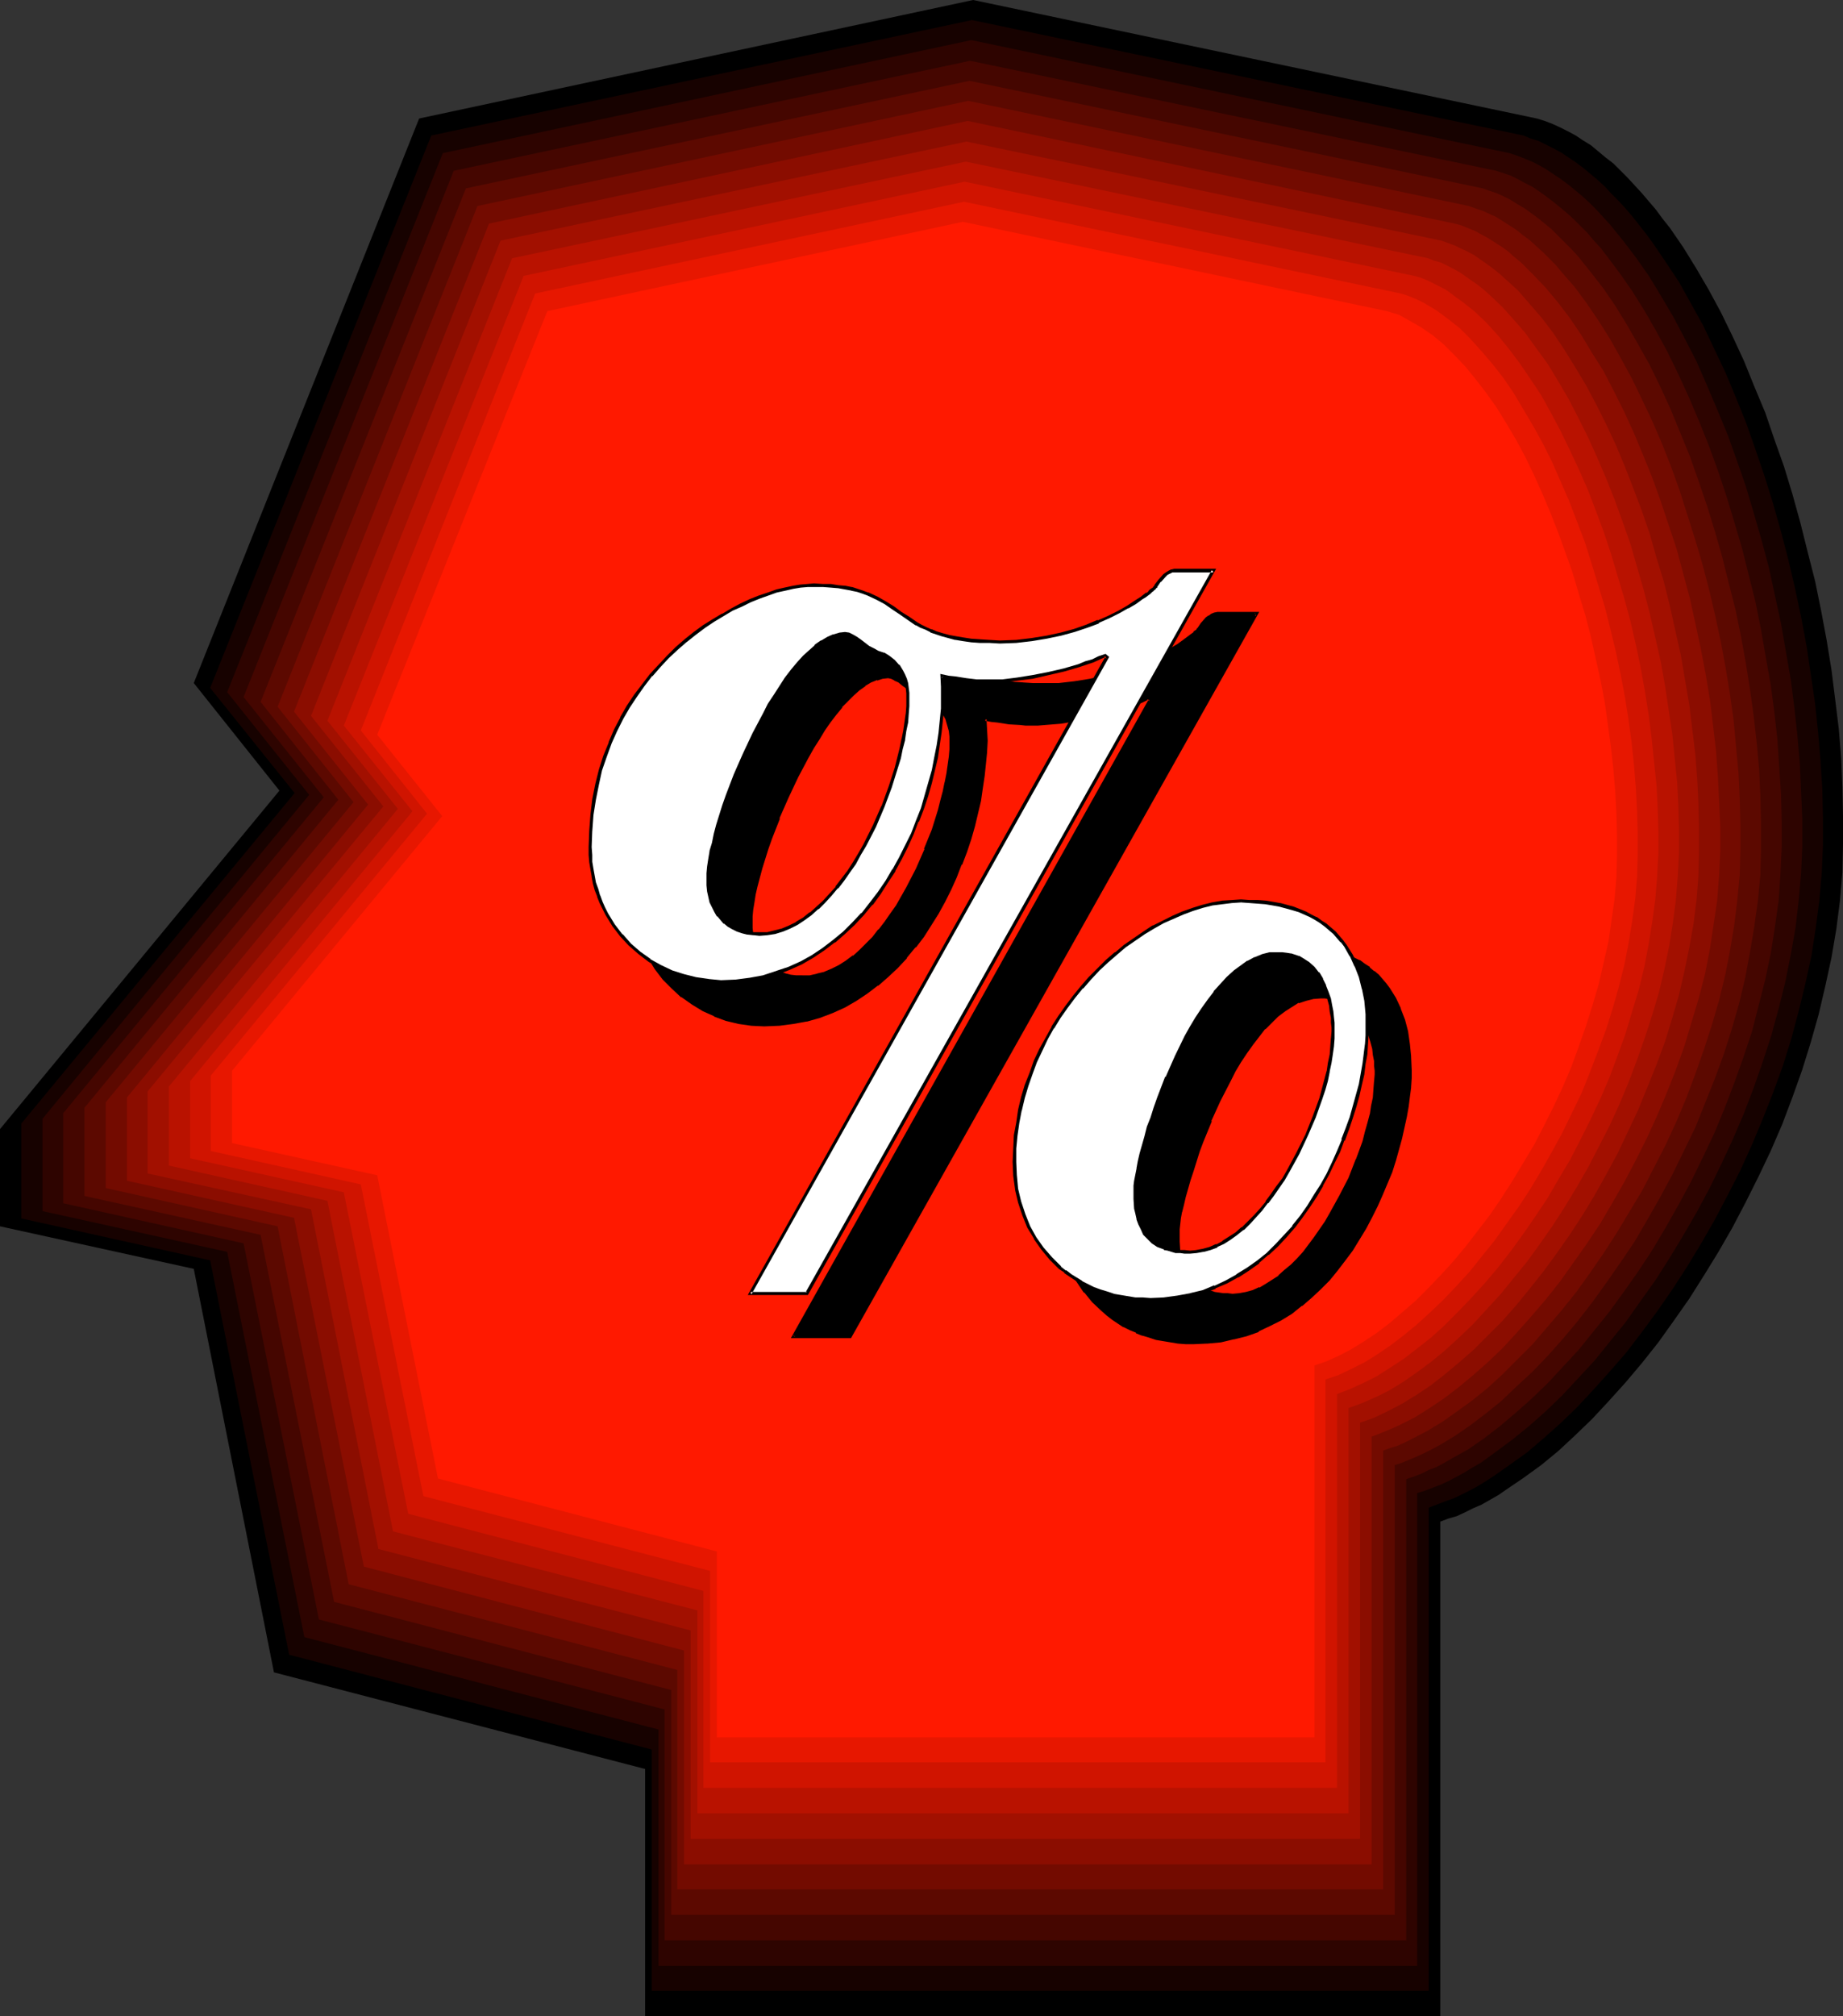 <?xml version="1.0" encoding="UTF-8" standalone="no"?>
<svg
   version="1.0"
   width="129.724mm"
   height="141.837mm"
   id="svg22"
   sodipodi:docname="Head - Percent.wmf"
   xmlns:inkscape="http://www.inkscape.org/namespaces/inkscape"
   xmlns:sodipodi="http://sodipodi.sourceforge.net/DTD/sodipodi-0.dtd"
   xmlns="http://www.w3.org/2000/svg"
   xmlns:svg="http://www.w3.org/2000/svg">
  <rect width="100%" height="100%" fill="#333333" stroke="none"/>
  <sodipodi:namedview
     id="namedview22"
     pagecolor="#ffffff"
     bordercolor="#000000"
     borderopacity="0.25"
     inkscape:showpageshadow="2"
     inkscape:pageopacity="0.0"
     inkscape:pagecheckerboard="0"
     inkscape:deskcolor="#d1d1d1"
     inkscape:document-units="mm" />
  <defs
     id="defs1">
    <pattern
       id="WMFhbasepattern"
       patternUnits="userSpaceOnUse"
       width="6"
       height="6"
       x="0"
       y="0" />
  </defs>
  <path
     style="fill:#000000;fill-opacity:1;fill-rule:evenodd;stroke:none"
     d="M 383.153,404.561 V 536.076 H 171.619 V 470.319 L 72.882,444.63 51.55,337.35 0,326.04 V 300.19 L 74.336,210.197 51.55,181.6 111.504,31.505 258.883,0 l 149.965,31.505 2.101,0.646 2.101,0.808 2.101,0.969 1.939,0.969 2.101,1.131 1.939,1.293 2.101,1.293 1.939,1.616 1.939,1.616 2.101,1.616 1.778,1.777 1.939,1.939 1.939,2.1 1.939,2.1 1.778,2.1 1.939,2.262 1.778,2.423 1.939,2.423 3.555,5.17 3.394,5.493 3.394,5.816 3.232,5.978 3.07,6.301 3.07,6.624 2.747,6.786 2.909,6.947 2.424,7.109 2.586,7.27 2.262,7.432 2.101,7.594 1.939,7.755 1.939,7.594 1.616,7.917 1.454,7.755 1.293,7.917 0.97,7.755 0.97,7.917 0.646,7.755 0.323,7.755 0.162,7.755 v 7.432 l -0.162,7.594 -0.646,7.432 -0.97,7.594 -1.293,7.594 -1.616,7.432 -1.778,7.594 -2.101,7.432 -2.262,7.27 -2.586,7.27 -2.747,7.27 -3.07,7.109 -3.232,6.786 -3.394,6.786 -3.555,6.786 -3.717,6.463 -3.878,6.301 -3.878,6.14 -4.202,5.978 -4.04,5.655 -4.363,5.493 -4.363,5.17 -4.525,5.009 -4.363,4.685 -4.525,4.362 -4.525,4.201 -4.525,3.716 -4.686,3.393 -4.525,3.07 -2.101,1.454 -2.262,1.293 -2.262,1.293 -2.262,0.969 -2.262,1.131 -2.101,0.969 -2.262,0.646 z"
     id="path1" />
  <path
     style="fill:#170200;fill-opacity:1;fill-rule:evenodd;stroke:none"
     d="M 380.083,400.845 V 529.29 H 173.397 V 465.149 L 76.922,439.944 55.914,335.088 5.656,323.94 v -25.204 L 78.376,210.844 55.914,182.893 114.736,36.029 258.56,5.332 405.292,36.029 l 1.939,0.808 2.101,0.646 1.939,0.969 1.939,0.969 2.101,1.131 1.939,1.293 1.939,1.293 1.939,1.454 1.939,1.616 1.939,1.616 1.939,1.777 1.778,1.939 1.939,1.939 1.778,1.939 1.939,2.262 1.778,2.262 1.778,2.262 1.778,2.423 3.394,5.009 3.555,5.332 3.232,5.816 3.232,5.816 2.909,6.14 3.07,6.463 2.747,6.624 2.747,6.786 2.424,6.947 2.424,7.109 2.262,7.27 2.101,7.432 1.939,7.432 1.778,7.594 1.616,7.594 1.454,7.755 1.131,7.594 1.131,7.594 0.808,7.755 0.646,7.594 0.485,7.594 0.162,7.432 v 7.432 l -0.323,7.432 -0.646,7.27 -0.97,7.432 -1.131,7.27 -1.616,7.432 -1.778,7.27 -1.939,7.27 -2.262,7.27 -2.586,7.109 -2.747,6.947 -2.909,6.947 -3.07,6.786 -3.394,6.624 -3.394,6.463 -3.717,6.463 -3.717,6.14 -3.878,5.978 -4.04,5.816 -4.04,5.493 -4.202,5.493 -4.363,5.009 -4.363,4.847 -4.363,4.685 -4.363,4.201 -4.525,4.039 -4.363,3.716 -4.525,3.231 -4.363,3.07 -2.262,1.454 -2.101,1.293 -2.101,1.131 -2.262,1.131 -2.101,0.969 -2.262,0.808 -2.101,0.808 z"
     id="path2" />
  <path
     style="fill:#2e0400;fill-opacity:1;fill-rule:evenodd;stroke:none"
     d="M 377.012,396.968 V 522.666 H 175.174 V 459.817 L 80.962,435.259 60.438,332.826 11.312,322.001 v -24.558 l 70.942,-86.115 -21.816,-27.305 57.368,-143.309 140.592,-30.051 143.177,30.051 1.939,0.646 2.101,0.808 1.939,0.808 1.939,0.969 1.939,1.131 1.939,1.293 1.939,1.293 1.939,1.454 1.778,1.454 1.939,1.616 1.939,1.777 1.778,1.777 1.778,1.939 1.778,1.939 3.555,4.362 3.555,4.685 3.394,4.847 3.232,5.332 3.232,5.493 3.07,5.816 3.07,5.978 2.747,6.301 2.747,6.463 2.747,6.624 2.424,6.786 2.424,6.947 2.101,7.109 2.101,7.27 1.939,7.27 1.616,7.432 1.616,7.432 1.293,7.432 1.293,7.432 0.97,7.594 0.808,7.432 0.646,7.432 0.323,7.432 0.323,7.27 v 7.27 l -0.323,7.109 -0.646,7.27 -0.808,7.109 -1.293,7.27 -1.454,7.27 -1.778,7.109 -1.939,7.109 -2.262,6.947 -2.424,6.947 -2.586,6.786 -2.909,6.786 -3.07,6.624 -3.232,6.624 -3.394,6.301 -3.555,6.14 -3.717,6.14 -3.717,5.816 -4.04,5.655 -3.878,5.493 -4.202,5.17 -4.04,5.009 -4.363,4.685 -4.202,4.524 -4.363,4.201 -4.363,3.878 -4.363,3.554 -4.363,3.231 -4.202,3.07 -2.262,1.293 -2.101,1.293 -2.101,1.131 -2.101,1.131 -2.101,0.969 -2.101,0.808 -2.101,0.808 z"
     id="path3" />
  <path
     style="fill:#450600;fill-opacity:1;fill-rule:evenodd;stroke:none"
     d="M 374.104,393.252 V 515.88 H 176.79 V 454.485 L 84.84,430.573 64.802,330.564 16.806,319.901 v -23.912 l 69.326,-84.014 -21.331,-26.658 55.914,-139.916 137.36,-29.243 139.945,29.243 1.939,0.646 1.939,0.646 1.939,0.969 1.778,0.969 1.939,0.969 1.939,1.293 1.778,1.293 1.939,1.454 1.778,1.454 1.939,1.616 1.778,1.616 1.778,1.777 1.778,1.777 1.778,2.1 1.778,1.939 1.616,2.1 3.394,4.524 3.394,4.847 3.232,5.17 3.07,5.332 3.07,5.655 2.909,5.978 2.747,5.978 2.747,6.463 2.586,6.463 2.424,6.624 2.262,6.786 2.101,6.947 2.101,7.109 1.778,7.109 1.778,7.109 1.454,7.27 1.293,7.432 1.293,7.27 0.97,7.27 0.808,7.27 0.485,7.432 0.485,7.109 0.162,7.109 v 7.109 l -0.323,6.947 -0.485,7.109 -0.97,6.947 -1.131,7.109 -1.454,6.947 -1.778,6.947 -1.778,6.947 -2.262,6.786 -2.424,6.786 -2.586,6.786 -2.747,6.624 -3.07,6.463 -3.07,6.301 -3.394,6.301 -3.394,5.978 -3.555,5.978 -3.717,5.655 -3.878,5.493 -3.878,5.332 -4.04,5.009 -4.04,5.009 -4.202,4.524 -4.04,4.362 -4.363,4.201 -4.202,3.716 -4.202,3.554 -4.202,3.231 -4.202,2.908 -4.363,2.423 -1.939,1.131 -2.101,1.131 -2.101,0.808 -1.939,0.969 -2.101,0.808 z"
     id="path4" />
  <path
     style="fill:#5c0900;fill-opacity:1;fill-rule:evenodd;stroke:none"
     d="M 371.033,389.536 V 509.095 H 178.568 V 449.315 L 88.88,425.888 69.326,328.302 22.462,317.962 V 294.535 L 90.011,212.621 69.326,186.609 123.947,50.085 257.913,21.488 l 136.552,28.597 1.778,0.646 1.939,0.646 1.778,0.808 1.939,0.969 1.778,1.131 1.939,1.131 1.778,1.293 1.778,1.293 1.778,1.454 1.778,1.454 1.778,1.777 1.778,1.777 1.778,1.777 1.778,1.939 3.232,4.039 3.394,4.362 3.232,4.685 3.07,5.009 3.07,5.332 3.07,5.493 2.747,5.655 2.747,5.978 2.586,6.301 2.586,6.301 2.262,6.463 2.262,6.624 2.101,6.786 1.939,6.786 1.778,7.109 1.778,6.947 1.454,7.109 1.293,7.109 1.131,7.109 0.97,7.109 0.808,7.109 0.646,7.109 0.323,7.109 0.162,6.947 v 6.947 l -0.162,6.786 -0.646,6.786 -0.97,6.947 -1.131,6.786 -1.293,6.947 -1.616,6.786 -1.939,6.786 -2.101,6.624 -2.424,6.624 -2.586,6.463 -2.586,6.463 -3.07,6.301 -3.07,6.301 -3.232,5.978 -3.394,5.978 -3.394,5.816 -3.717,5.493 -3.717,5.332 -3.717,5.17 -3.878,5.009 -4.04,4.847 -4.04,4.524 -4.04,4.201 -4.202,3.878 -4.04,3.878 -4.202,3.393 -4.04,3.07 -4.202,2.908 -4.04,2.423 -2.101,1.131 -1.939,0.969 -2.101,0.969 -1.939,0.808 -1.939,0.808 z"
     id="path5" />
  <path
     style="fill:#730b00;fill-opacity:1;fill-rule:evenodd;stroke:none"
     d="M 367.963,385.658 V 502.309 H 180.184 V 443.983 L 92.758,421.203 73.851,326.04 28.118,315.862 V 293.081 L 94.051,213.267 73.851,187.901 127.017,54.771 257.59,26.82 l 133.158,27.951 1.778,0.646 1.939,0.646 1.778,0.808 1.778,0.808 1.778,1.131 1.778,1.131 1.778,1.131 1.778,1.454 1.778,1.293 1.778,1.616 1.778,1.616 1.616,1.616 1.778,1.777 1.616,1.939 3.394,3.878 3.232,4.362 3.07,4.524 3.07,4.847 2.909,5.17 2.909,5.332 2.747,5.655 2.747,5.816 2.586,5.978 2.424,6.14 2.262,6.301 2.101,6.624 2.101,6.624 1.939,6.624 1.778,6.786 1.616,6.947 1.454,6.786 1.293,6.947 1.131,6.947 0.97,6.947 0.646,7.109 0.646,6.786 0.323,6.947 0.162,6.786 v 6.624 l -0.162,6.786 -0.646,6.624 -0.808,6.624 -1.131,6.786 -1.293,6.624 -1.616,6.624 -1.939,6.624 -2.101,6.463 -2.262,6.463 -2.424,6.463 -2.586,6.139 -2.909,6.301 -3.07,5.978 -3.07,5.978 -3.394,5.655 -3.394,5.655 -3.555,5.493 -3.555,5.17 -3.717,5.17 -3.878,4.847 -3.878,4.524 -3.878,4.524 -4.04,4.039 -3.878,3.878 -4.04,3.716 -4.202,3.393 -4.04,2.908 -3.878,2.747 -4.04,2.423 -4.04,2.1 -1.939,0.969 -1.778,0.808 -2.101,0.646 z"
     id="path6" />
  <path
     style="fill:#8b0d00;fill-opacity:1;fill-rule:evenodd;stroke:none"
     d="m 364.892,381.942 v 113.742 h -182.931 V 438.813 L 96.798,416.517 78.214,323.778 33.774,313.923 V 291.788 L 97.929,213.913 78.214,189.194 130.088,59.456 257.429,32.152 l 129.603,27.305 1.778,0.485 3.555,1.454 1.778,0.969 1.778,0.969 1.778,1.131 1.778,1.131 1.778,1.293 1.616,1.454 1.778,1.454 1.616,1.616 1.616,1.616 3.394,3.554 3.232,3.878 3.07,4.039 3.07,4.524 2.909,4.847 3.07,4.847 2.747,5.332 2.747,5.493 2.586,5.655 2.424,5.816 2.424,5.978 2.262,6.301 2.101,6.301 2.101,6.301 1.778,6.624 1.778,6.624 1.454,6.624 1.454,6.786 1.293,6.786 1.131,6.786 0.808,6.624 0.808,6.947 0.485,6.624 0.323,6.786 0.323,6.624 v 6.463 l -0.323,6.463 -0.485,6.624 -0.97,6.463 -0.97,6.463 -1.293,6.624 -1.616,6.301 -1.939,6.463 -1.939,6.463 -2.262,6.301 -2.424,6.14 -2.586,6.14 -2.747,5.978 -2.909,5.816 -3.07,5.816 -3.232,5.655 -3.232,5.493 -3.555,5.332 -3.555,5.009 -3.555,5.009 -3.717,4.685 -3.878,4.524 -3.878,4.362 -3.717,4.039 -3.878,3.716 -4.04,3.554 -3.878,3.231 -4.04,3.07 -3.878,2.585 -3.878,2.423 -3.878,1.939 -1.778,0.808 -1.939,0.808 -1.939,0.808 z"
     id="path7" />
  <path
     style="fill:#a21000;fill-opacity:1;fill-rule:evenodd;stroke:none"
     d="m 361.822,378.226 v 110.673 h -178.083 v -55.417 l -83.062,-21.65 -17.938,-90.315 -43.47,-9.532 V 290.173 L 101.969,214.398 82.739,190.325 133.158,63.98 257.105,37.645 l 126.371,26.335 1.778,0.646 1.778,0.646 1.616,0.808 1.778,0.808 1.778,0.969 1.616,1.131 1.616,1.131 1.778,1.293 1.616,1.293 1.616,1.454 3.394,3.07 3.07,3.554 3.232,3.716 3.07,4.039 2.909,4.362 2.909,4.685 2.909,4.847 2.747,5.17 2.586,5.17 2.586,5.493 2.424,5.816 2.262,5.816 2.262,5.978 2.101,6.14 1.778,6.301 1.939,6.301 1.616,6.463 1.454,6.624 1.454,6.463 1.131,6.624 1.131,6.624 0.808,6.624 0.808,6.624 0.485,6.463 0.323,6.463 0.162,6.463 v 6.463 l -0.162,6.301 -0.485,6.301 -0.808,6.463 -1.131,6.301 -1.293,6.301 -1.454,6.301 -1.778,6.14 -1.939,6.301 -2.262,6.139 -2.424,5.978 -2.424,5.978 -2.747,5.816 -2.747,5.816 -3.07,5.655 -3.07,5.493 -3.232,5.332 -3.394,5.17 -3.394,4.847 -3.555,4.847 -3.717,4.685 -3.555,4.362 -3.717,4.201 -3.878,3.878 -3.717,3.716 -3.878,3.393 -3.878,3.231 -3.717,2.908 -3.878,2.585 -3.717,2.262 -3.717,1.939 -3.717,1.777 -1.778,0.646 z"
     id="path8" />
  <path
     style="fill:#b91200;fill-opacity:1;fill-rule:evenodd;stroke:none"
     d="M 358.752,374.348 V 482.113 h -173.235 V 428.15 L 104.555,407.146 87.102,319.254 44.925,309.884 V 288.88 L 105.848,215.044 87.102,191.617 136.229,68.666 256.944,42.977 l 122.977,25.689 1.616,0.646 1.778,0.485 1.616,0.808 1.616,0.808 1.778,0.969 1.616,1.131 1.616,1.131 1.616,1.131 1.616,1.293 1.616,1.454 3.232,3.07 3.07,3.393 3.07,3.554 2.909,4.039 3.07,4.201 2.747,4.524 2.747,4.685 2.586,5.009 2.586,5.17 2.424,5.332 2.424,5.655 2.262,5.655 2.101,5.816 2.101,5.978 1.778,6.14 1.778,6.14 1.616,6.301 1.454,6.301 1.454,6.463 1.131,6.301 0.97,6.463 0.97,6.463 0.646,6.463 0.646,6.301 0.323,6.463 0.162,6.139 v 6.301 l -0.323,6.14 -0.485,6.14 -0.808,6.14 -0.97,6.139 -1.293,6.301 -1.454,6.14 -1.778,5.978 -1.939,5.978 -2.101,5.978 -2.262,5.978 -2.424,5.816 -2.586,5.655 -2.909,5.655 -2.747,5.332 -3.07,5.332 -3.232,5.332 -3.232,5.009 -3.394,4.847 -3.394,4.685 -3.555,4.362 -3.555,4.362 -3.717,4.039 -3.555,3.878 -3.717,3.554 -3.717,3.393 -3.717,3.07 -3.717,2.747 -3.717,2.585 -3.717,2.262 -3.555,1.777 -3.717,1.616 z"
     id="path9" />
  <path
     style="fill:#d01400;fill-opacity:1;fill-rule:evenodd;stroke:none"
     d="M 355.681,370.632 V 475.327 H 187.133 V 422.98 L 108.595,402.461 91.465,316.993 50.581,307.945 V 287.426 L 109.726,215.691 91.465,192.91 139.299,73.351 256.621,48.308 l 119.584,25.043 1.778,0.485 1.616,0.646 1.616,0.808 1.616,0.808 1.616,0.808 1.616,1.131 1.454,1.131 1.616,1.131 3.232,2.585 3.07,2.908 3.07,3.393 2.909,3.554 2.909,3.878 2.747,4.039 2.909,4.362 2.586,4.685 2.586,4.847 2.424,5.009 2.424,5.17 2.424,5.493 2.101,5.493 2.101,5.655 1.939,5.816 1.778,5.978 1.778,5.978 1.616,5.978 1.454,6.301 1.293,6.14 1.131,6.301 0.97,6.14 0.808,6.301 0.646,6.301 0.646,6.14 0.323,6.139 0.162,6.14 v 5.978 l -0.323,6.139 -0.485,5.978 -0.808,5.978 -0.97,5.978 -1.131,5.978 -1.454,5.978 -1.778,5.816 -1.778,5.978 -2.101,5.816 -2.101,5.655 -2.424,5.655 -2.586,5.493 -2.747,5.493 -2.747,5.332 -3.07,5.17 -2.909,5.009 -3.232,4.847 -3.232,4.685 -3.394,4.685 -3.394,4.362 -3.555,4.201 -3.555,3.878 -3.555,3.716 -3.555,3.554 -3.555,3.231 -3.717,2.908 -3.555,2.747 -3.717,2.423 -3.555,2.262 -3.555,1.777 -3.555,1.616 z"
     id="path10" />
  <path
     style="fill:#e71700;fill-opacity:1;fill-rule:evenodd;stroke:none"
     d="m 352.611,366.755 v 101.787 H 188.91 v -50.893 L 112.635,397.776 95.99,314.892 56.075,306.006 V 285.972 L 113.605,216.337 95.99,194.202 142.369,78.036 256.459,53.64 l 116.19,24.396 1.616,0.485 1.616,0.646 1.454,0.646 1.616,0.808 1.616,0.969 1.616,0.969 3.07,2.262 3.07,2.423 2.909,2.908 2.909,3.231 2.909,3.393 2.909,3.716 2.747,4.039 2.586,4.362 2.586,4.362 2.586,4.685 2.424,4.847 2.262,5.17 2.262,5.17 2.101,5.493 2.101,5.493 1.778,5.655 1.778,5.816 1.778,5.816 1.454,5.816 1.454,5.978 1.293,6.14 1.131,5.978 0.97,6.14 0.808,5.978 0.646,6.14 0.485,5.978 0.323,6.139 0.162,5.816 v 5.816 l -0.162,5.816 -0.485,5.816 -0.808,5.816 -0.97,5.978 -1.131,5.816 -1.454,5.816 -1.616,5.655 -1.778,5.655 -2.101,5.655 -2.101,5.493 -2.262,5.655 -2.586,5.332 -2.586,5.332 -2.747,5.009 -2.909,5.17 -2.909,4.847 -3.07,4.685 -3.232,4.524 -3.232,4.524 -3.394,4.201 -3.232,4.039 -3.555,3.878 -3.394,3.554 -3.555,3.393 -3.555,3.231 -3.555,2.908 -3.394,2.585 -3.555,2.423 -3.394,2.1 -3.555,1.777 -3.394,1.616 z"
     id="path11" />
  <path
     style="fill:#ff1900;fill-opacity:1;fill-rule:evenodd;stroke:none"
     d="m 349.702,363.039 v 98.878 H 190.688 v -49.439 l -74.174,-19.388 -16.16,-80.621 -38.622,-8.563 v -19.226 l 55.914,-67.696 -17.291,-21.65 45.248,-112.612 110.534,-23.75 112.797,23.75 1.616,0.485 1.616,0.485 1.454,0.808 1.454,0.808 3.07,1.777 3.07,2.1 2.909,2.423 2.909,2.908 2.909,3.07 2.747,3.393 2.747,3.554 2.747,3.878 2.586,4.201 2.586,4.362 2.424,4.524 2.262,4.685 2.262,5.009 2.101,5.009 2.101,5.332 1.939,5.332 1.939,5.493 1.616,5.493 1.778,5.816 1.454,5.655 1.293,5.816 1.293,5.816 1.131,5.978 0.808,5.816 0.808,5.978 0.646,5.816 0.485,5.816 0.323,5.816 0.162,5.816 v 5.655 l -0.162,5.655 -0.485,5.655 -0.808,5.655 -0.808,5.655 -1.293,5.655 -1.293,5.655 -1.616,5.493 -1.778,5.655 -1.939,5.493 -1.939,5.332 -2.262,5.332 -2.424,5.17 -2.586,5.17 -2.586,5.009 -2.909,4.847 -2.909,4.847 -2.909,4.524 -3.07,4.524 -3.232,4.201 -3.232,4.201 -3.232,3.878 -3.394,3.716 -3.394,3.554 -3.232,3.231 -3.555,3.07 -3.394,2.908 -3.394,2.585 -3.394,2.262 -3.394,2.1 -3.394,1.777 -3.232,1.454 z"
     id="path12" />
  <path
     style="fill:#000000;fill-opacity:1;fill-rule:evenodd;stroke:none"
     d="m 213.473,259.798 1.939,-0.162 2.101,-0.323 1.939,-0.485 2.101,-0.808 1.778,-1.131 1.939,-1.131 1.778,-1.293 1.939,-1.616 1.616,-1.616 1.778,-1.777 1.616,-2.1 1.616,-2.1 1.616,-2.1 1.454,-2.262 2.747,-4.685 2.586,-5.17 2.262,-5.17 1.939,-5.17 1.778,-5.17 0.646,-2.585 0.646,-2.423 0.485,-2.423 0.485,-2.423 0.323,-2.262 0.162,-2.262 0.162,-1.939 0.162,-2.1 -0.162,-1.454 -0.162,-1.293 -0.162,-1.293 -0.323,-1.131 -0.323,-0.969 -0.485,-0.969 -0.485,-0.808 -0.646,-0.646 -1.131,-1.293 -1.454,-0.969 -1.293,-0.808 -1.454,-0.646 -1.293,-0.646 -1.131,-0.646 -2.262,-1.616 -1.131,-0.808 -0.97,-0.646 -0.97,-0.323 -0.97,-0.323 -1.454,0.162 -1.616,0.485 -1.616,0.646 -1.616,0.969 -1.616,1.131 -1.454,1.293 -1.616,1.616 -1.616,1.616 -1.454,2.1 -1.616,1.939 -1.616,2.262 -1.454,2.262 -1.454,2.423 -1.293,2.423 -2.909,5.332 -2.424,5.493 -2.424,5.493 -2.101,5.493 -0.808,2.585 -0.97,2.585 -0.808,2.585 -0.646,2.423 -0.485,2.423 -0.485,2.1 -0.485,2.262 -0.162,1.939 -0.323,1.777 v 1.616 1.616 l 0.323,1.454 0.162,1.454 0.485,1.454 0.485,1.293 0.646,1.131 0.646,1.131 0.808,0.969 0.97,0.969 0.97,0.808 1.131,0.646 1.293,0.646 1.293,0.323 1.454,0.323 1.454,0.323 z m 128.149,-8.725 h 2.262 l 2.101,0.162 2.101,0.162 1.939,0.323 1.939,0.323 1.778,0.485 1.778,0.485 1.616,0.485 1.454,0.646 1.616,0.808 1.293,0.808 1.454,0.808 1.131,0.969 1.293,0.969 1.131,0.969 0.97,1.131 0.97,1.131 0.808,1.131 1.616,2.585 1.454,2.747 0.97,3.07 0.808,2.908 0.646,3.393 0.323,3.393 v 3.554 2.1 l -0.162,2.423 -0.323,2.585 -0.323,2.585 -0.323,2.747 -0.646,2.747 -0.646,2.908 -0.808,2.908 -0.97,2.908 -0.97,3.07 -1.131,3.07 -1.293,3.07 -1.293,2.908 -1.454,2.908 -1.616,3.07 -1.778,2.908 -1.778,2.747 -1.939,2.747 -2.101,2.585 -2.101,2.585 -2.424,2.423 -2.424,2.262 -2.424,2.1 -2.747,1.939 -2.747,1.777 -2.909,1.616 -3.07,1.454 -3.232,1.131 -3.232,0.969 -3.394,0.646 -3.717,0.485 h -3.555 -2.101 l -2.101,-0.162 -1.939,-0.162 -1.939,-0.485 -1.778,-0.323 -1.939,-0.485 -1.616,-0.646 -1.778,-0.646 -1.616,-0.808 -1.616,-0.808 -1.454,-0.808 -1.454,-0.969 -1.454,-1.131 -1.293,-1.131 -2.586,-2.262 -2.101,-2.747 -1.939,-2.747 -1.778,-3.07 -1.293,-3.231 -1.131,-3.231 -0.808,-3.393 -0.323,-3.554 -0.323,-3.716 0.162,-3.554 0.323,-3.393 0.485,-3.393 0.646,-3.393 0.808,-3.393 0.97,-3.231 1.131,-3.231 1.131,-3.231 1.454,-3.07 1.616,-2.908 1.616,-2.908 1.778,-2.908 1.939,-2.747 1.939,-2.585 2.101,-2.423 2.101,-2.423 2.262,-2.423 2.262,-2.1 2.424,-2.1 2.424,-1.939 2.424,-1.777 2.586,-1.777 2.586,-1.454 2.586,-1.454 2.586,-1.293 2.586,-1.131 2.586,-0.969 2.747,-0.808 2.586,-0.485 2.586,-0.485 2.586,-0.323 z m -13.736,93.224 h 1.778 l 1.939,-0.323 1.778,-0.646 1.778,-0.646 1.616,-0.969 1.778,-0.969 1.778,-1.293 1.616,-1.454 1.778,-1.454 1.616,-1.616 1.616,-1.777 1.454,-1.939 1.616,-1.939 1.454,-2.262 1.293,-2.1 1.454,-2.262 2.586,-4.524 2.262,-4.847 2.101,-5.009 1.616,-4.847 0.808,-2.423 0.646,-2.423 0.485,-2.262 0.485,-2.262 0.323,-2.262 0.323,-2.1 0.162,-2.1 v -1.939 -0.969 -1.293 l -0.162,-1.454 -0.162,-1.616 -0.323,-1.616 -0.323,-1.616 -0.646,-1.777 -0.646,-1.777 -0.808,-1.616 -0.97,-1.616 -1.293,-1.454 -1.293,-1.293 -1.616,-1.131 -0.97,-0.323 -0.97,-0.485 -0.97,-0.323 -1.131,-0.162 h -1.293 l -1.131,-0.162 -2.101,0.162 -1.939,0.485 -1.939,0.646 -1.939,0.969 -1.778,1.293 -1.778,1.454 -1.778,1.616 -1.778,1.777 -1.616,1.939 -1.616,2.262 -1.616,2.262 -1.616,2.262 -1.454,2.585 -1.454,2.423 -2.586,5.332 -2.424,5.493 -2.101,5.493 -0.97,2.585 -0.97,2.747 -0.808,2.423 -0.808,2.423 -0.646,2.423 -0.646,2.1 -0.485,2.1 -0.323,1.939 -0.323,1.777 -0.323,1.454 v 1.293 l -0.162,1.131 v 2.262 l 0.323,2.747 0.162,1.293 0.323,1.454 0.485,1.293 0.646,1.293 0.646,1.293 0.97,1.131 1.131,1.131 1.454,0.808 1.778,0.808 0.808,0.323 0.97,0.162 1.131,0.323 1.131,0.162 h 1.293 z m -101.808,10.986 h -15.029 l 95.021,-168.998 -0.646,-0.646 -1.616,0.808 -1.778,0.646 -1.778,0.646 -1.778,0.646 -4.04,1.131 -4.04,0.969 -4.202,0.808 -4.202,0.646 -3.878,0.485 h -1.939 l -1.778,0.162 h -1.616 l -1.454,-0.162 -2.909,-0.323 -2.909,-0.323 -1.616,-0.323 -1.778,-0.323 v 2.908 l 0.162,2.908 -0.162,2.908 -0.162,3.231 -0.485,3.231 -0.323,3.231 -0.646,3.231 -0.808,3.393 -0.808,3.393 -0.97,3.393 -1.131,3.393 -1.293,3.393 -1.293,3.393 -1.454,3.231 -1.778,3.231 -1.778,3.231 -1.778,3.07 -1.939,2.908 -2.262,2.908 -2.262,2.747 -2.424,2.585 -2.424,2.423 -2.747,2.262 -2.747,2.1 -2.909,1.939 -3.07,1.616 -3.232,1.454 -3.394,1.293 -3.394,0.969 -3.717,0.646 -3.717,0.485 -3.878,0.162 -3.394,-0.162 -3.394,-0.485 -3.232,-0.808 -3.232,-1.131 -2.909,-1.454 -2.909,-1.616 -2.747,-1.939 -2.424,-2.262 -2.424,-2.423 -2.101,-2.585 -1.778,-3.07 -0.646,-1.616 -0.808,-1.454 -0.646,-1.777 -0.646,-1.616 -0.485,-1.777 -0.323,-1.777 -0.323,-1.939 -0.323,-1.777 v -1.939 l -0.162,-2.1 0.162,-4.362 0.323,-4.201 0.646,-4.201 0.808,-4.039 0.97,-3.716 0.97,-3.716 1.454,-3.554 1.454,-3.393 1.616,-3.07 1.778,-3.07 1.939,-3.07 1.939,-2.747 2.101,-2.585 2.262,-2.423 2.262,-2.423 2.262,-2.262 2.424,-2.1 2.424,-1.939 2.586,-1.777 2.424,-1.616 2.424,-1.454 2.586,-1.454 2.424,-1.293 2.424,-0.969 2.424,-0.969 2.262,-0.969 2.262,-0.646 2.262,-0.646 2.101,-0.485 1.939,-0.323 1.939,-0.162 h 1.778 2.262 l 2.262,0.162 1.939,0.162 1.778,0.323 1.778,0.323 1.454,0.485 1.454,0.323 1.454,0.485 2.424,1.131 2.101,1.293 2.101,1.293 1.939,1.293 2.101,1.454 2.262,1.454 2.424,1.293 1.293,0.646 1.454,0.485 1.616,0.485 1.778,0.485 1.778,0.485 2.101,0.323 2.101,0.323 2.262,0.162 2.586,0.162 h 2.747 l 4.363,-0.162 4.202,-0.323 3.878,-0.646 3.717,-0.808 3.555,-1.131 3.394,-1.131 3.07,-1.131 2.909,-1.293 2.586,-1.454 2.262,-1.293 2.101,-1.131 1.616,-1.131 0.808,-0.646 0.646,-0.485 0.646,-0.485 0.485,-0.323 0.323,-0.485 0.485,-0.323 0.162,-0.323 0.162,-0.162 1.131,-1.454 1.131,-1.293 0.646,-0.485 0.646,-0.485 0.646,-0.162 0.808,-0.162 h 10.342 z"
     id="path13" />
  <path
     style="fill:#000000;fill-opacity:1;fill-rule:evenodd;stroke:none"
     d="m 213.473,260.283 1.939,-0.162 h 0.162 l 1.939,-0.323 h 0.162 l 1.939,-0.646 h 0.162 l 1.939,-0.808 1.939,-1.131 v 0 l 1.778,-1.131 1.939,-1.293 v -0.162 l 1.778,-1.454 v 0 l 1.778,-1.616 1.778,-1.939 1.616,-1.939 v 0 l 1.616,-2.1 1.616,-2.1 1.454,-2.262 2.909,-4.847 v 0 l 2.424,-5.009 2.262,-5.332 h 0.162 l 1.939,-5.17 v 0 l 1.616,-5.17 0.646,-2.585 0.646,-2.423 0.646,-2.423 v -0.162 l 0.323,-2.262 0.485,-2.423 0.162,-2.1 v -0.162 l 0.162,-1.939 v -2.1 -1.454 0 l -0.162,-1.293 -0.162,-1.293 v 0 l -0.323,-1.293 -0.485,-0.969 v 0 l -0.485,-0.969 v 0 l -0.485,-0.808 -0.485,-0.808 h -0.162 l -1.131,-1.293 -1.454,-1.131 h -0.162 l -1.293,-0.808 -1.454,-0.485 -1.293,-0.646 h 0.162 l -1.293,-0.646 -2.262,-1.777 -0.97,-0.646 -1.131,-0.646 v 0 l -1.131,-0.485 -0.97,-0.162 -1.616,0.162 -1.616,0.323 v 0.162 l -1.616,0.646 -1.616,0.808 v 0 l -1.616,1.293 v 0 l -1.616,1.293 -1.616,1.616 -1.616,1.616 v 0.162 l -1.454,1.939 -1.616,2.1 -1.616,2.1 -1.454,2.423 -1.454,2.262 v 0.162 l -1.454,2.423 -2.747,5.332 -2.586,5.493 -2.262,5.493 h -0.162 l -1.939,5.493 -0.97,2.585 -0.808,2.747 -0.808,2.423 -0.808,2.585 -0.485,2.262 -0.485,2.262 v 0 l -0.485,2.1 -0.162,1.939 -0.162,1.777 v 0.162 l -0.162,1.616 0.162,1.616 v 0 l 0.162,1.616 0.162,1.454 v 0 l 0.485,1.454 0.485,1.293 v 0 l 0.646,1.293 v 0 l 0.808,1.131 v 0 l 0.808,0.969 v 0 l 0.97,0.969 h 0.162 l 0.97,0.808 v 0 l 1.131,0.646 v 0 l 1.293,0.646 v 0 l 1.293,0.485 1.454,0.323 v 0 l 1.616,0.162 v 0 l 1.616,0.162 v -0.969 h -1.616 v 0 l -1.454,-0.162 v 0 l -1.293,-0.323 -1.293,-0.485 v 0 l -1.293,-0.485 h 0.162 l -1.131,-0.646 v 0 l -0.97,-0.808 v 0 l -0.97,-0.969 v 0.162 l -0.808,-0.969 v 0 l -0.646,-1.131 v 0 l -0.646,-1.131 v 0 l -0.485,-1.293 -0.323,-1.454 v 0.162 l -0.323,-1.454 -0.162,-1.616 v 0.162 -1.616 -1.616 0 l 0.162,-1.777 0.323,-1.939 0.323,-2.1 v 0 l 0.485,-2.1 0.646,-2.423 0.646,-2.423 0.808,-2.585 0.808,-2.585 0.97,-2.747 2.101,-5.332 h -0.162 l 2.424,-5.493 2.586,-5.493 2.747,-5.17 1.454,-2.585 v 0 l 1.454,-2.262 1.454,-2.423 1.454,-2.1 1.616,-2.1 1.616,-1.939 h -0.162 l 1.616,-1.616 1.616,-1.616 1.454,-1.293 v 0 l 1.616,-1.131 h -0.162 l 1.616,-0.969 1.616,-0.646 v 0.162 l 1.454,-0.485 v 0 l 1.454,-0.162 v 0 l 0.808,0.162 v 0 l 0.97,0.485 h -0.162 l 1.131,0.485 0.97,0.808 2.262,1.616 1.293,0.808 v 0 l 1.293,0.485 1.293,0.646 1.454,0.808 v 0 l 1.293,0.969 v -0.162 l 1.131,1.293 v 0 l 0.485,0.808 0.485,0.808 v -0.162 l 0.485,0.969 v -0.162 l 0.323,1.131 0.323,1.131 v 0 l 0.323,1.131 0.162,1.454 v -0.162 1.454 2.1 l -0.162,1.939 v 0 l -0.323,2.262 -0.323,2.262 -0.485,2.423 v -0.162 l -0.485,2.423 -0.646,2.423 -0.646,2.585 -1.616,5.17 v 0 l -2.101,5.17 h 0.162 l -2.262,5.17 -2.586,5.009 v 0 l -2.747,4.847 -1.616,2.262 -1.454,2.1 -1.616,2.1 v -0.162 l -1.616,2.1 -1.778,1.777 -1.616,1.616 v 0 l -1.778,1.616 v -0.162 l -1.939,1.454 -1.778,1.131 v 0 l -1.939,0.969 -1.939,0.808 h 0.162 l -2.101,0.485 h 0.162 l -2.101,0.485 v 0 h -1.939 z"
     id="path14" />
  <path
     style="fill:#000000;fill-opacity:1;fill-rule:evenodd;stroke:none"
     d="m 341.622,251.397 2.262,0.162 2.101,0.162 v 0 l 2.101,0.162 1.939,0.323 1.778,0.162 v 0 l 1.778,0.485 1.778,0.646 1.616,0.485 v 0 l 1.454,0.646 1.454,0.646 1.454,0.808 v 0 l 1.293,0.808 1.293,0.969 v -0.162 l 1.131,1.131 v 0 l 1.131,0.969 0.97,1.131 0.97,1.131 v -0.162 l 0.808,1.293 1.616,2.585 v -0.162 l 1.293,2.747 v 0 l 0.97,2.908 0.808,3.07 v 0 l 0.646,3.231 0.323,3.393 v 0 l 0.162,3.554 -0.162,2.1 v 2.423 0 l -0.323,2.423 -0.323,2.747 -0.485,2.585 -0.646,2.908 v -0.162 l -0.646,2.908 -0.808,2.908 -0.97,3.07 -0.97,2.908 v 0 l -1.131,2.908 v 0 l -1.131,3.07 -1.454,3.07 -1.454,2.908 -1.616,2.908 v 0 l -1.616,2.908 -1.939,2.908 -1.778,2.585 v 0 l -2.101,2.747 -2.101,2.585 v -0.162 l -2.262,2.423 -2.586,2.262 -2.424,2.1 v 0 l -2.747,1.939 -2.747,1.777 h 0.162 l -2.909,1.616 -3.07,1.454 v -0.162 l -3.232,1.131 -3.232,0.969 h 0.162 l -3.555,0.646 -3.555,0.485 v 0 l -3.555,0.162 -2.101,-0.162 h -2.101 0.162 l -2.101,-0.323 -1.939,-0.323 -1.778,-0.323 v 0 l -1.778,-0.646 -1.778,-0.485 h 0.162 l -1.778,-0.646 v 0 l -1.616,-0.808 -1.616,-0.808 v 0 l -1.454,-0.969 -1.454,-0.969 -1.454,-0.969 v 0 l -1.293,-1.131 v 0 l -2.424,-2.262 v 0 l -2.101,-2.585 v 0 l -1.939,-2.908 v 0.162 l -1.616,-3.07 -1.454,-3.231 0.162,0.162 -1.131,-3.393 -0.808,-3.393 v 0 l -0.485,-3.554 v 0.162 l -0.162,-3.716 0.162,-3.554 0.162,-3.393 v 0 l 0.485,-3.393 0.646,-3.393 v 0 l 0.808,-3.231 0.97,-3.393 1.131,-3.07 v 0 l 1.293,-3.231 v 0 l 1.293,-3.07 1.616,-2.908 1.616,-2.908 v 0 l 1.778,-2.747 1.939,-2.747 1.939,-2.585 v 0 l 1.939,-2.585 v 0 l 2.262,-2.262 2.262,-2.423 2.262,-2.1 2.424,-2.1 h -0.162 l 2.424,-1.939 2.586,-1.777 2.424,-1.777 2.586,-1.454 v 0 l 2.586,-1.454 2.586,-1.131 2.586,-1.131 v 0 l 2.586,-0.969 2.586,-0.808 2.586,-0.646 v 0 l 2.586,-0.323 2.586,-0.323 v 0 l 2.424,-0.162 v -0.808 h -2.424 -0.162 l -2.424,0.323 -2.747,0.485 v 0 l -2.586,0.646 -2.586,0.808 -2.747,0.969 v 0 l -2.586,1.131 -2.586,1.293 -2.586,1.293 h -0.162 l -2.586,1.616 -2.424,1.616 -2.586,1.939 -2.424,1.939 v 0 l -2.424,2.1 -2.262,2.1 -2.262,2.424 -2.101,2.423 v 0 l -2.101,2.585 h -0.162 l -1.939,2.585 -1.939,2.747 -1.778,2.747 v 0.162 l -1.616,2.908 -1.454,2.908 -1.454,3.07 v 0 l -1.293,3.231 v 0 l -1.131,3.231 -0.97,3.231 -0.808,3.393 v 0 l -0.646,3.393 -0.485,3.393 v 0.162 l -0.162,3.393 -0.162,3.554 0.162,3.716 v 0 l 0.485,3.554 v 0.162 l 0.646,3.393 1.131,3.231 0.162,0.162 1.293,3.07 1.616,3.07 v 0 l 1.939,2.908 h 0.162 l 2.101,2.585 v 0 l 2.586,2.423 v 0 l 1.293,1.131 v 0 l 1.454,1.131 1.454,0.969 1.454,0.969 h 0.162 l 1.616,0.808 1.616,0.646 v 0.162 l 1.616,0.646 h 0.162 l 1.616,0.485 1.939,0.646 v 0 l 1.939,0.323 1.939,0.323 1.939,0.323 v 0 l 2.101,0.162 h 2.101 l 3.555,-0.162 h 0.162 l 3.555,-0.323 3.394,-0.808 h 0.162 l 3.232,-0.808 3.232,-1.131 v -0.162 l 3.07,-1.454 2.909,-1.454 v 0 l 2.909,-1.777 2.586,-2.1 h 0.162 l 2.424,-2.1 2.424,-2.262 2.424,-2.423 v 0 l 2.101,-2.585 2.101,-2.747 v 0 l 1.939,-2.585 1.778,-2.908 1.778,-2.908 v 0 l 1.616,-3.07 1.454,-2.908 1.293,-2.908 1.293,-3.07 v 0 l 1.293,-3.07 v 0 l 0.97,-3.07 0.808,-2.908 0.808,-2.908 0.646,-2.908 v 0 l 0.646,-2.908 0.485,-2.747 0.323,-2.585 0.323,-2.423 v -0.162 l 0.162,-2.423 v -2.1 l -0.162,-3.554 v -0.162 l -0.323,-3.231 -0.485,-3.393 v 0 l -0.808,-3.07 -1.131,-2.908 v -0.162 l -1.293,-2.747 v 0 l -1.616,-2.585 -0.97,-1.293 v 0 l -0.97,-1.131 -0.97,-1.131 -1.131,-0.969 h -0.162 l -1.131,-0.969 v -0.162 l -1.293,-0.808 -1.293,-0.969 h -0.162 l -1.293,-0.646 -1.454,-0.808 -1.616,-0.646 v 0 l -1.778,-0.646 -1.616,-0.485 -1.939,-0.485 v 0 l -1.778,-0.323 -1.939,-0.323 -2.101,-0.162 h -0.162 l -2.101,-0.162 h -2.262 z"
     id="path15" />
  <path
     style="fill:#000000;fill-opacity:1;fill-rule:evenodd;stroke:none"
     d="m 327.886,344.782 1.778,-0.162 h 0.162 l 1.778,-0.323 h 0.162 l 1.778,-0.485 1.778,-0.646 v -0.162 l 1.778,-0.808 v 0 l 1.778,-1.131 1.778,-1.293 v 0 l 1.616,-1.454 1.616,-1.454 1.778,-1.777 1.616,-1.777 v 0 l 1.454,-1.939 v 0 l 1.616,-1.939 1.454,-2.1 1.454,-2.1 1.293,-2.262 v 0 l 2.586,-4.685 2.262,-4.847 2.101,-5.009 v 0 l 1.778,-4.847 0.646,-2.423 0.646,-2.423 0.646,-2.262 v -0.162 l 0.485,-2.262 0.323,-2.262 0.162,-2.1 0.323,-2.1 v 0 -1.939 -0.969 -1.293 0 l -0.162,-1.454 -0.162,-1.616 -0.323,-1.616 v -0.162 l -0.485,-1.616 -0.485,-1.777 v 0 l -0.646,-1.777 v 0 l -0.97,-1.616 v -0.162 l -0.97,-1.616 v 0 l -1.293,-1.454 -1.293,-1.293 h -0.162 l -1.616,-1.131 v 0 l -0.97,-0.485 v 0 l -0.97,-0.323 -1.131,-0.323 v 0 l -1.131,-0.162 -1.131,-0.162 h -0.162 -1.131 -2.101 l -1.939,0.485 -2.101,0.808 v 0 l -1.939,0.969 v 0 l -1.939,1.293 -1.778,1.293 v 0.162 l -1.778,1.616 -1.778,1.777 v 0 l -1.616,2.1 h -0.162 l -1.616,2.1 -1.616,2.262 -1.454,2.423 -1.454,2.423 v 0 l -1.454,2.585 -2.747,5.332 -2.262,5.493 h -0.162 l -2.101,5.493 v 0 l -0.97,2.747 -0.97,2.585 -0.808,2.423 -0.808,2.585 -0.485,2.262 -0.646,2.262 -0.485,1.939 -0.485,1.939 v 0.162 l -0.323,1.616 -0.162,1.616 -0.162,1.293 v 0 1.131 2.423 l 0.162,2.585 0.162,1.293 v 0.162 l 0.323,1.293 0.485,1.454 v 0 l 0.646,1.293 0.808,1.293 0.97,1.293 1.131,0.969 0.162,0.162 1.454,0.969 v 0 l 1.778,0.646 v 0 l 0.97,0.323 0.97,0.323 1.131,0.162 v 0 l 1.131,0.162 v 0 l 1.293,0.162 h 1.293 v -0.808 l -1.293,-0.162 h -1.293 0.162 l -1.131,-0.162 v 0 l -1.131,-0.162 -0.97,-0.323 -0.97,-0.323 0.162,0.162 -1.778,-0.808 h 0.162 l -1.454,-0.969 v 0.162 l -1.131,-1.131 -0.97,-1.131 v 0.162 l -0.646,-1.293 -0.646,-1.293 v 0 l -0.323,-1.293 -0.485,-1.454 v 0.162 l -0.162,-1.454 -0.162,-2.585 v 0 -2.262 -1.131 0.162 l 0.162,-1.454 0.162,-1.454 0.323,-1.777 v 0.162 l 0.485,-1.939 0.485,-2.1 0.646,-2.262 0.646,-2.262 0.808,-2.423 0.808,-2.585 0.808,-2.585 0.97,-2.585 v 0 l 2.262,-5.493 h -0.162 l 2.424,-5.332 2.747,-5.332 1.293,-2.585 v 0 l 1.454,-2.423 1.616,-2.423 1.616,-2.262 1.616,-2.1 v 0 l 1.616,-2.1 v 0.162 l 1.778,-1.777 1.778,-1.777 -0.162,0.162 1.939,-1.454 1.778,-1.131 v 0 l 1.778,-1.131 v 0.162 l 1.939,-0.646 1.939,-0.485 h -0.162 l 2.101,-0.162 h 1.131 v 0 l 1.131,0.162 1.131,0.162 v 0 l 0.97,0.323 0.97,0.323 v 0 l 0.97,0.485 h -0.162 l 1.616,0.969 v 0 l 1.293,1.293 1.293,1.454 v -0.162 l 0.97,1.616 v 0 l 0.808,1.616 v 0 l 0.646,1.777 v 0 l 0.485,1.616 0.485,1.777 v 0 l 0.162,1.616 0.323,1.616 v 1.293 0 l 0.162,1.293 v 0.969 l -0.162,1.939 v -0.162 l -0.162,2.1 -0.162,2.262 -0.485,2.262 -0.323,2.262 v -0.162 l -0.646,2.423 -0.646,2.262 -0.646,2.585 -1.778,4.847 v -0.162 l -1.939,5.009 -2.424,4.685 -2.586,4.685 v 0 l -1.293,2.262 -1.454,2.1 -1.454,2.1 -1.454,1.939 v 0 l -1.454,1.939 v 0 l -1.616,1.777 -1.616,1.616 -1.778,1.454 -1.616,1.454 h 0.162 l -1.778,1.131 -1.778,1.131 v 0 l -1.616,0.969 v -0.162 l -1.778,0.808 -1.778,0.485 v 0 l -1.778,0.323 v 0 l -1.778,0.162 z"
     id="path16" />
  <path
     style="fill:#000000;fill-opacity:1;fill-rule:evenodd;stroke:none"
     d="m 225.755,355.122 0.323,-0.162 h -15.029 l 0.323,0.485 95.182,-169.321 -1.131,-0.969 -1.778,0.808 v 0 l -1.778,0.646 h 0.162 l -1.778,0.646 -1.939,0.646 -4.04,1.131 -4.04,1.131 v 0 l -4.202,0.808 -4.04,0.646 -4.04,0.323 h 0.162 l -1.939,0.162 h -1.778 -1.616 v 0 l -1.454,-0.162 -2.747,-0.162 -3.07,-0.485 -1.616,-0.323 -2.262,-0.323 0.162,3.393 v 2.908 l -0.162,2.908 v 0 l -0.162,3.231 -0.323,3.231 -0.485,3.231 -0.646,3.231 -0.646,3.393 v 0 l -0.97,3.231 -0.97,3.554 -1.131,3.393 -1.293,3.231 h 0.162 l -1.293,3.393 -1.616,3.231 -1.616,3.231 -1.778,3.231 v -0.162 l -1.778,3.07 -2.101,3.07 -2.101,2.747 v 0 l -2.262,2.747 v 0 l -2.424,2.585 -2.424,2.423 -2.747,2.262 v 0 l -2.747,2.1 -2.909,1.777 v 0 l -3.07,1.777 -3.07,1.454 v 0 l -3.394,1.131 -3.394,0.969 v 0 l -3.555,0.808 -3.717,0.485 v 0 h -3.878 l -3.394,-0.162 h 0.162 l -3.394,-0.485 v 0 l -3.232,-0.808 -3.232,-0.969 h 0.162 l -3.07,-1.454 -2.909,-1.616 h 0.162 l -2.747,-1.939 v 0 l -2.424,-2.1 -2.424,-2.585 0.162,0.162 -2.101,-2.747 -1.778,-2.908 v 0 l -0.808,-1.616 -0.808,-1.454 -0.646,-1.777 v 0.162 l -0.485,-1.777 -0.485,-1.777 -0.485,-1.777 v 0 l -0.323,-1.777 -0.162,-1.939 v 0.162 l -0.162,-1.939 v -2.1 l 0.162,-4.362 v 0 l 0.323,-4.201 0.485,-4.039 0.808,-4.039 v 0 l 0.97,-3.716 1.131,-3.716 1.293,-3.554 v 0 l 1.454,-3.231 1.616,-3.231 v 0 l 1.778,-3.07 1.939,-2.908 2.101,-2.747 h -0.162 l 2.101,-2.747 v 0.162 l 2.262,-2.585 2.262,-2.262 2.262,-2.262 2.424,-2.1 v 0.162 l 2.424,-1.939 2.424,-1.939 2.586,-1.616 2.424,-1.454 h -0.162 l 2.586,-1.454 2.424,-1.131 2.424,-1.131 2.424,-0.969 v 0 l 2.262,-0.808 2.262,-0.808 2.262,-0.485 2.101,-0.485 h -0.162 l 1.939,-0.323 1.939,-0.162 v 0 l 1.778,-0.162 2.262,0.162 2.262,0.162 h -0.162 l 1.939,0.162 1.939,0.323 1.616,0.323 v 0 l 1.454,0.323 1.454,0.485 1.454,0.485 h -0.162 l 2.586,1.131 2.101,1.131 v 0 l 1.939,1.293 2.101,1.454 1.939,1.454 2.262,1.293 v 0 l 2.586,1.293 1.293,0.646 v 0.162 l 1.454,0.485 1.616,0.485 1.778,0.485 1.778,0.485 h 0.162 l 1.939,0.323 2.101,0.323 2.424,0.162 v 0 h 2.586 l 2.747,0.162 4.363,-0.162 v 0 l 4.202,-0.485 3.878,-0.646 3.878,-0.808 v 0 l 3.555,-0.969 3.394,-1.131 v 0 l 3.07,-1.293 2.909,-1.293 2.586,-1.293 2.262,-1.293 h 0.162 l 1.939,-1.293 1.778,-1.131 0.646,-0.485 0.646,-0.485 v -0.162 l 0.646,-0.485 h 0.162 l 0.485,-0.485 0.323,-0.323 v 0 l 0.485,-0.323 0.162,-0.323 v 0 l 0.162,-0.162 h 0.162 l 0.97,-1.454 v 0 l 1.131,-1.293 0.646,-0.485 v 0 l 0.646,-0.323 h -0.162 l 0.646,-0.323 v 0 h 0.646 v 0 h 10.342 l -0.323,-0.646 -108.11,192.102 0.646,0.646 108.595,-193.071 h -11.15 v 0 l -0.808,0.162 -0.808,0.323 -0.646,0.485 h -0.162 l -0.646,0.485 -1.131,1.293 -0.162,0.162 -0.97,1.454 v -0.162 l -0.162,0.323 v 0 l -0.162,0.323 v -0.162 l -0.323,0.323 h -0.162 l -0.323,0.485 -0.485,0.323 v 0 l -0.646,0.485 v 0 l -0.646,0.485 -0.646,0.485 -1.778,1.293 -1.939,1.131 v 0 l -2.424,1.293 -2.424,1.454 -2.909,1.131 -3.07,1.293 v 0 l -3.232,1.131 -3.555,0.969 v 0 l -3.717,0.808 -4.04,0.646 -4.202,0.485 h 0.162 -4.363 -2.747 l -2.586,-0.162 h 0.162 l -2.424,-0.162 -2.101,-0.323 -2.101,-0.323 h 0.162 l -1.939,-0.323 -1.616,-0.485 -1.616,-0.485 -1.454,-0.646 v 0.162 l -1.293,-0.646 -2.424,-1.293 v 0 l -2.262,-1.454 -1.939,-1.454 -2.101,-1.293 -1.939,-1.293 h -0.162 l -2.101,-1.293 -2.424,-1.131 h -0.162 l -1.293,-0.485 -1.454,-0.485 -1.616,-0.485 v 0 l -1.778,-0.323 -1.778,-0.323 -1.939,-0.162 v 0 h -2.262 l -2.262,-0.162 -1.778,0.162 h -0.162 l -1.778,0.162 -1.939,0.323 h -0.162 l -2.101,0.485 -2.101,0.485 -2.262,0.808 -2.424,0.808 v 0 l -2.424,0.969 -2.424,1.131 -2.424,1.293 -2.586,1.293 v 0 l -2.424,1.616 -2.586,1.616 -2.424,1.777 -2.424,1.939 h -0.162 l -2.262,2.1 -2.424,2.262 -2.262,2.423 -2.262,2.423 v 0 l -1.939,2.747 h -0.162 l -1.939,2.747 -1.939,2.908 -1.778,3.07 v 0.162 l -1.616,3.07 -1.454,3.393 h -0.162 l -1.293,3.554 -1.131,3.716 -0.97,3.878 v 0 l -0.808,4.039 -0.485,4.039 -0.485,4.362 v 0 4.362 2.1 l 0.162,1.939 v 0 l 0.162,1.939 0.323,1.777 v 0.162 l 0.485,1.777 0.485,1.777 0.485,1.616 0.162,0.162 0.646,1.616 0.646,1.616 0.808,1.454 v 0.162 l 1.778,2.908 2.101,2.747 v 0 l 2.424,2.423 2.424,2.262 h 0.162 l 2.747,1.939 v 0 l 2.909,1.777 2.909,1.293 0.162,0.162 3.07,1.131 3.394,0.808 v 0 l 3.394,0.485 v 0 l 3.394,0.162 3.878,-0.162 h 0.162 l 3.717,-0.485 3.555,-0.646 h 0.162 l 3.394,-0.969 3.394,-1.293 v 0 l 3.232,-1.454 3.07,-1.777 v 0 l 2.909,-1.939 2.747,-2.1 h 0.162 l 2.586,-2.262 2.586,-2.423 2.424,-2.585 v -0.162 l 2.262,-2.747 h 0.162 l 2.101,-2.747 1.939,-3.07 1.939,-3.07 v 0 l 1.778,-3.231 1.616,-3.231 1.454,-3.231 1.293,-3.393 h 0.162 l 1.293,-3.393 1.131,-3.393 0.97,-3.393 0.808,-3.393 v 0 l 0.808,-3.393 0.485,-3.393 0.485,-3.231 0.323,-3.07 0.323,-3.231 v -0.162 l 0.162,-2.908 -0.162,-2.908 -0.162,-2.908 -0.485,0.485 1.778,0.323 1.616,0.162 3.07,0.485 2.909,0.162 1.454,0.162 v 0 h 1.616 1.778 l 1.939,-0.162 v 0 l 4.04,-0.323 4.04,-0.646 4.202,-0.808 v 0 l 4.202,-0.969 3.878,-1.293 1.939,-0.485 1.778,-0.808 h 0.162 l 1.616,-0.646 v 0 l 1.616,-0.808 h -0.485 l 0.646,0.485 -0.162,-0.485 -95.182,169.806 h 15.998 z"
     id="path17" />
  <path
     style="fill:#ffffff;fill-opacity:1;fill-rule:evenodd;stroke:none"
     d="m 202,248.327 2.101,-0.162 1.939,-0.323 2.101,-0.485 1.939,-0.808 1.939,-1.131 1.778,-1.131 1.939,-1.293 1.778,-1.616 1.778,-1.616 1.616,-1.777 1.616,-2.1 1.616,-1.939 1.616,-2.262 1.454,-2.262 1.454,-2.423 1.293,-2.262 2.586,-5.009 2.262,-5.332 1.939,-5.17 1.778,-5.17 0.646,-2.585 0.646,-2.423 0.485,-2.423 0.485,-2.423 0.323,-2.262 0.323,-2.1 v -2.1 l 0.162,-1.939 -0.162,-1.616 v -1.293 l -0.323,-1.293 -0.323,-1.131 -0.323,-0.969 -0.485,-0.969 -0.485,-0.808 -0.646,-0.646 -1.131,-1.293 -1.454,-0.969 -1.293,-0.808 -1.454,-0.646 -1.293,-0.646 -1.131,-0.646 -2.262,-1.616 -1.131,-0.646 -0.97,-0.808 -0.97,-0.323 -0.97,-0.162 -1.454,0.162 -1.454,0.323 -1.616,0.808 -1.616,0.808 -1.616,1.131 -1.616,1.454 -1.454,1.454 -1.616,1.777 -1.616,1.939 -1.616,2.1 -1.454,2.1 -1.454,2.262 -1.454,2.423 -1.454,2.585 -2.747,5.332 -2.586,5.332 -2.262,5.493 -2.101,5.493 -0.97,2.585 -0.808,2.747 -0.808,2.423 -0.646,2.423 -0.646,2.423 -0.485,2.262 -0.485,2.1 -0.162,1.939 -0.162,1.777 -0.162,1.616 0.162,1.616 0.162,1.616 0.162,1.454 0.485,1.293 0.485,1.293 0.646,1.293 0.808,0.969 0.646,0.969 0.97,0.969 1.131,0.808 0.97,0.646 1.293,0.646 1.293,0.323 1.454,0.485 1.616,0.162 z m 128.149,-8.725 h 2.262 l 2.101,0.162 2.101,0.162 1.939,0.323 1.939,0.323 1.778,0.485 1.778,0.485 1.616,0.485 1.616,0.808 1.454,0.646 1.293,0.808 1.454,0.808 1.293,0.969 1.131,0.969 1.131,0.969 0.97,1.131 0.97,1.131 0.97,1.131 1.616,2.585 1.293,2.747 1.131,3.07 0.646,3.07 0.646,3.231 0.323,3.393 0.162,3.554 v 2.262 l -0.162,2.423 -0.323,2.423 -0.323,2.747 -0.485,2.585 -0.646,2.908 -0.646,2.908 -0.808,2.747 -0.97,3.07 -0.97,2.908 -1.131,3.07 -1.131,3.07 -1.454,2.908 -1.454,3.07 -1.616,2.908 -1.616,2.908 -1.939,2.747 -1.939,2.747 -1.939,2.747 -2.262,2.423 -2.262,2.423 -2.424,2.262 -2.586,2.1 -2.747,1.939 -2.747,1.777 -2.909,1.616 -3.07,1.454 -3.232,1.131 -3.232,0.969 -3.394,0.646 -3.555,0.485 h -3.717 -2.101 l -1.939,-0.162 -2.101,-0.162 -1.939,-0.323 -1.778,-0.485 -1.778,-0.485 -1.778,-0.646 -1.778,-0.646 -1.616,-0.808 -1.616,-0.808 -2.909,-1.777 -1.454,-0.969 -1.293,-1.131 -2.424,-2.423 -2.262,-2.585 -1.939,-2.908 -1.616,-2.908 -1.454,-3.231 -0.97,-3.393 -0.808,-3.393 -0.485,-3.554 -0.162,-3.716 0.162,-3.554 0.162,-3.393 0.485,-3.393 0.646,-3.393 0.808,-3.393 0.97,-3.231 1.131,-3.231 1.293,-3.231 1.293,-3.07 1.616,-2.908 1.616,-2.908 1.778,-2.747 1.939,-2.747 1.939,-2.585 2.101,-2.585 2.101,-2.423 2.262,-2.423 2.262,-2.1 2.424,-2.1 2.424,-1.939 2.424,-1.777 2.586,-1.777 2.586,-1.454 2.586,-1.454 2.586,-1.293 2.586,-0.969 2.586,-1.131 2.747,-0.646 2.586,-0.646 2.586,-0.485 2.586,-0.323 z M 316.574,332.826 h 1.778 l 1.778,-0.323 1.778,-0.646 1.778,-0.646 1.778,-0.969 1.616,-0.969 1.778,-1.293 1.778,-1.293 1.616,-1.616 1.616,-1.616 1.616,-1.777 1.616,-1.939 1.454,-1.939 1.454,-2.1 1.454,-2.262 1.293,-2.1 2.586,-4.685 2.262,-4.847 2.101,-4.847 1.616,-5.009 0.808,-2.262 0.646,-2.423 0.485,-2.423 0.485,-2.262 0.323,-2.262 0.323,-2.1 0.162,-2.1 v -1.939 -0.969 -1.293 l -0.162,-1.454 -0.162,-1.616 -0.323,-1.616 -0.323,-1.616 -0.485,-1.777 -0.646,-1.777 -0.97,-1.616 -0.97,-1.616 -1.131,-1.454 -1.454,-1.293 -1.616,-1.131 -0.808,-0.323 -1.131,-0.485 -0.97,-0.162 -1.131,-0.323 h -1.131 l -1.293,-0.162 -2.101,0.162 -1.939,0.485 -1.778,0.646 -1.939,0.969 -1.939,1.293 -1.778,1.454 -1.778,1.616 -1.778,1.777 -1.616,1.939 -1.616,2.262 -1.616,2.262 -1.454,2.262 -1.454,2.585 -1.616,2.585 -2.586,5.332 -2.424,5.332 -2.101,5.493 -0.97,2.585 -0.97,2.747 -0.808,2.424 -0.808,2.423 -0.485,2.423 -0.646,2.1 -0.485,2.1 -0.485,1.939 -0.323,1.777 -0.162,1.454 -0.162,1.454 v 0.969 2.262 l 0.162,2.747 0.162,1.293 0.323,1.454 0.485,1.293 0.646,1.293 0.808,1.293 0.97,1.131 1.131,1.131 1.454,0.808 1.616,0.808 0.808,0.323 2.101,0.485 1.293,0.162 h 1.131 z m -101.808,11.148 h -15.19 l 95.021,-169.16 -0.646,-0.485 -1.616,0.646 -1.616,0.646 -1.939,0.646 -1.778,0.646 -4.04,1.131 -4.04,1.131 -4.202,0.808 -4.202,0.646 -3.878,0.323 -1.939,0.162 h -1.778 -1.454 l -1.616,-0.162 -2.909,-0.323 -2.909,-0.323 -1.616,-0.323 -1.778,-0.323 0.162,2.908 v 2.908 l -0.162,3.07 -0.162,3.07 -0.485,3.231 -0.323,3.231 -0.646,3.393 -0.808,3.231 -0.808,3.393 -0.97,3.554 -1.131,3.231 -1.293,3.393 -1.293,3.393 -1.454,3.231 -1.616,3.231 -1.778,3.231 -1.939,3.07 -1.939,2.908 -2.262,2.908 -2.262,2.747 -2.424,2.585 -2.424,2.423 -2.747,2.262 -2.747,2.1 -2.909,1.939 -3.07,1.616 -3.232,1.616 -3.394,1.131 -3.394,0.969 -3.717,0.646 -3.717,0.485 -3.878,0.162 -3.394,-0.162 -3.394,-0.485 -3.232,-0.808 -3.07,-1.131 -3.07,-1.293 -2.909,-1.777 -2.747,-1.939 -2.424,-2.1 -2.262,-2.585 -2.101,-2.585 -1.778,-3.07 -0.808,-1.454 -0.808,-1.616 -0.646,-1.777 -0.485,-1.616 -0.485,-1.777 -0.485,-1.777 -0.323,-1.939 -0.162,-1.777 -0.162,-1.939 v -2.1 -4.362 l 0.485,-4.201 0.485,-4.201 0.808,-3.878 0.97,-3.878 1.131,-3.716 1.293,-3.554 1.454,-3.393 1.778,-3.07 1.778,-3.07 1.778,-2.908 2.101,-2.908 2.101,-2.585 2.101,-2.423 2.262,-2.424 2.424,-2.262 2.424,-2.1 2.424,-1.777 2.424,-1.939 2.424,-1.616 2.586,-1.454 2.424,-1.454 2.424,-1.131 2.424,-1.131 2.424,-0.969 2.262,-0.969 2.262,-0.646 2.262,-0.646 2.101,-0.485 2.101,-0.323 1.778,-0.162 h 1.778 2.424 l 2.101,0.162 1.939,0.162 1.778,0.323 1.778,0.323 1.616,0.485 1.293,0.323 1.454,0.485 2.424,1.293 2.101,1.131 2.101,1.293 2.101,1.454 1.939,1.454 2.262,1.293 1.131,0.646 1.293,0.646 1.454,0.646 1.454,0.485 1.454,0.646 1.778,0.323 1.778,0.485 2.101,0.323 2.101,0.323 2.262,0.162 2.586,0.162 h 2.747 l 4.363,-0.162 4.202,-0.323 3.878,-0.646 3.717,-0.808 3.555,-1.131 3.394,-1.131 3.07,-1.131 2.909,-1.293 2.586,-1.293 2.262,-1.293 2.101,-1.293 1.778,-1.131 0.646,-0.485 0.646,-0.485 0.646,-0.485 0.485,-0.485 0.485,-0.323 0.323,-0.323 0.323,-0.323 0.162,-0.162 0.97,-1.454 1.293,-1.454 0.646,-0.485 0.646,-0.485 0.646,-0.162 0.646,-0.162 h 10.504 z"
     id="path18" />
  <path
     style="fill:#000000;fill-opacity:1;fill-rule:evenodd;stroke:none"
     d="m 202,248.812 2.101,-0.162 v 0 l 2.101,-0.323 v 0 l 2.101,-0.646 v 0 l 1.939,-0.808 1.939,-0.969 v 0 l 1.939,-1.293 1.778,-1.293 v 0 l 1.778,-1.616 h 0.162 l 1.616,-1.616 1.778,-1.939 1.616,-1.939 h 0.162 l 1.616,-2.1 1.454,-2.1 1.616,-2.262 1.293,-2.423 v 0 l 1.454,-2.423 2.586,-5.009 2.262,-5.332 v 0 l 1.939,-5.17 1.616,-5.17 0.808,-2.585 0.485,-2.423 0.646,-2.423 v -0.162 l 0.323,-2.262 0.485,-2.262 0.162,-2.262 v 0 l 0.162,-2.1 v -1.939 -1.616 0 l -0.162,-1.293 -0.162,-1.293 v 0 l -0.323,-1.131 -0.485,-1.131 v 0 l -0.485,-0.969 v 0 l -0.485,-0.808 -0.485,-0.808 h -0.162 l -1.131,-1.293 -1.454,-1.131 -1.293,-0.808 h -0.162 l -1.454,-0.485 v 0 l -1.131,-0.646 v 0 l -1.293,-0.646 -2.101,-1.616 -1.131,-0.808 -1.131,-0.646 -0.97,-0.485 v 0 l -1.131,-0.162 -1.454,0.162 -1.616,0.485 h -0.162 l -1.454,0.646 -1.616,0.969 h -0.162 l -1.616,1.131 v 0.162 l -1.454,1.293 -1.616,1.454 -1.616,1.777 v 0 l -1.616,1.939 v 0 l -1.616,2.1 -1.454,2.262 -1.454,2.262 -1.616,2.423 v 0 l -1.293,2.585 -2.747,5.17 -2.586,5.493 -2.424,5.493 v 0 l -2.101,5.493 -0.97,2.747 -0.808,2.585 -0.808,2.585 -0.646,2.423 -0.485,2.423 -0.646,2.1 v 0.162 l -0.323,1.939 -0.323,2.1 -0.162,1.777 v 0 1.616 1.616 0 l 0.162,1.616 0.323,1.454 v 0 l 0.323,1.454 0.646,1.293 v 0 l 0.646,1.293 v 0 l 0.646,1.131 h 0.162 l 0.808,0.969 v 0 l 0.808,0.969 h 0.162 l 0.97,0.808 1.131,0.646 v 0 l 1.293,0.646 v 0 l 1.454,0.485 1.293,0.323 h 0.162 l 1.454,0.162 h 0.162 l 1.454,0.162 v -0.969 h -1.454 v 0 l -1.616,-0.162 h 0.162 l -1.454,-0.323 -1.293,-0.485 v 0 l -1.131,-0.485 v 0 l -1.131,-0.646 -0.97,-0.808 v 0 l -0.97,-0.808 v 0 l -0.808,-0.969 h 0.162 l -0.808,-1.131 v 0 l -0.646,-1.131 h 0.162 l -0.485,-1.293 -0.485,-1.293 v 0 l -0.162,-1.454 -0.323,-1.454 v 0 -1.616 -1.616 0.162 l 0.323,-1.939 0.162,-1.939 0.485,-2.1 v 0.162 l 0.485,-2.262 0.485,-2.423 0.646,-2.423 0.808,-2.423 0.97,-2.747 0.808,-2.585 2.101,-5.493 v 0 l 2.262,-5.493 2.586,-5.332 2.747,-5.332 1.454,-2.585 v 0.162 l 1.454,-2.423 1.454,-2.262 1.616,-2.262 1.616,-2.1 h -0.162 l 1.616,-1.939 v 0.162 l 1.454,-1.777 1.616,-1.454 1.616,-1.454 -0.162,0.162 1.616,-1.293 v 0 l 1.616,-0.808 1.616,-0.646 h -0.162 l 1.616,-0.485 h -0.162 1.616 -0.162 l 0.97,0.162 h -0.162 l 0.97,0.323 v 0 l 0.97,0.646 1.131,0.646 2.101,1.616 1.293,0.808 v 0 l 1.293,0.646 v 0 l 1.454,0.485 v 0 l 1.293,0.808 1.293,0.969 v 0 l 1.131,1.293 v -0.162 l 0.485,0.808 0.646,0.808 v -0.162 l 0.485,0.969 h -0.162 l 0.323,0.969 0.323,1.131 v 0 l 0.323,1.131 0.162,1.454 v -0.162 1.616 1.939 l -0.162,2.1 v -0.162 l -0.323,2.262 -0.323,2.262 -0.485,2.423 v -0.162 l -0.485,2.423 -0.646,2.585 -0.646,2.585 -1.616,5.009 -1.939,5.332 v -0.162 l -2.262,5.17 -2.586,5.17 -1.293,2.262 v 0 l -1.454,2.423 -1.454,2.262 -1.616,2.1 -1.616,2.1 h 0.162 l -1.778,1.939 -1.616,1.777 -1.778,1.616 v 0 l -1.778,1.616 v -0.162 l -1.778,1.454 -1.939,1.131 h 0.162 l -1.939,0.969 -1.939,0.808 v 0 l -1.939,0.485 v 0 l -1.939,0.485 v 0 h -2.101 z"
     id="path19" />
  <path
     style="fill:#000000;fill-opacity:1;fill-rule:evenodd;stroke:none"
     d="m 330.148,239.926 2.262,0.162 2.101,0.162 v 0 l 2.101,0.162 1.939,0.323 1.778,0.323 v 0 l 1.778,0.485 1.778,0.485 1.616,0.485 v 0 l 1.454,0.646 1.454,0.646 1.454,0.808 v 0 l 1.293,0.808 1.293,0.969 v 0 l 1.131,0.969 1.131,0.969 0.97,1.131 0.97,1.131 v -0.162 l 0.97,1.293 1.454,2.585 v -0.162 l 1.293,2.908 v -0.162 l 1.131,2.908 0.808,3.231 v -0.162 l 0.646,3.231 0.323,3.554 v -0.162 3.554 2.262 l -0.162,2.423 v -0.162 l -0.323,2.585 -0.323,2.585 -0.485,2.747 -0.485,2.747 v 0 l -0.808,2.908 -0.808,2.908 -0.808,2.908 -1.131,3.07 -1.131,2.908 h 0.162 l -1.293,3.07 -1.293,2.908 -1.454,3.07 -1.616,2.908 v 0 l -1.778,2.747 -1.778,2.908 -1.939,2.747 -2.101,2.585 h 0.162 l -2.262,2.423 -2.262,2.423 -2.424,2.423 v 0 l -2.424,1.939 v 0 l -2.747,1.939 -2.909,1.777 h 0.162 l -2.909,1.616 -3.07,1.454 v -0.162 l -3.07,1.293 -3.394,0.808 h 0.162 l -3.555,0.646 -3.555,0.485 h 0.162 l -3.717,0.162 -2.101,-0.162 h -1.939 v 0 l -1.939,-0.323 -1.939,-0.323 -1.939,-0.323 h 0.162 l -1.939,-0.646 -1.616,-0.485 v 0 l -1.778,-0.646 v 0 l -1.616,-0.808 -1.616,-0.808 h 0.162 l -2.909,-1.777 -1.454,-1.131 v 0.162 l -1.454,-1.131 h 0.162 l -2.424,-2.423 v 0 l -2.262,-2.585 v 0 l -1.939,-2.747 v 0 l -1.616,-2.908 -1.293,-3.231 v 0 l -1.131,-3.393 -0.808,-3.393 v 0 l -0.323,-3.554 v 0.162 l -0.162,-3.716 v -3.554 l 0.323,-3.393 v 0 l 0.485,-3.393 0.646,-3.393 v 0.162 l 0.808,-3.393 0.97,-3.231 1.131,-3.231 v 0 l 1.131,-3.07 v 0 l 1.454,-3.07 1.454,-3.07 1.616,-2.908 v 0.162 l 1.778,-2.908 1.939,-2.747 1.939,-2.585 v 0 l 2.101,-2.585 v 0.162 l 2.101,-2.423 2.262,-2.423 2.262,-2.1 2.424,-2.1 v 0 l 2.262,-1.939 v 0 l 2.586,-1.777 2.586,-1.777 2.424,-1.454 v 0 l 2.586,-1.454 2.586,-1.131 2.586,-1.131 v 0 l 2.586,-0.969 2.586,-0.808 2.586,-0.646 v 0 l 2.586,-0.323 2.586,-0.323 v 0 l 2.424,-0.162 v -0.808 l -2.424,0.162 v 0 l -2.586,0.162 -2.747,0.485 v 0 l -2.586,0.646 -2.586,0.808 -2.747,0.969 v 0 l -2.586,1.131 -2.586,1.293 -2.586,1.293 h -0.162 l -2.424,1.616 -2.586,1.777 -2.586,1.777 v 0 l -2.262,1.939 h -0.162 l -2.424,2.1 -2.262,2.262 -2.262,2.262 -2.101,2.423 v 0 l -2.101,2.585 v 0 l -1.939,2.585 -1.939,2.747 -1.778,2.747 v 0.162 l -1.616,2.908 -1.616,2.908 -1.454,3.07 v 0 l -1.131,3.231 v 0 l -1.293,3.231 -0.97,3.231 -0.808,3.393 v 0 l -0.485,3.393 -0.646,3.393 v 0.162 l -0.162,3.393 -0.162,3.554 0.162,3.716 v 0 l 0.485,3.554 v 0.162 l 0.808,3.393 1.131,3.393 v 0 l 1.293,3.231 1.778,2.908 v 0.162 l 1.939,2.747 v 0 l 2.262,2.747 v 0 l 2.424,2.423 v 0 l 1.454,0.969 v 0.162 l 1.454,0.969 2.909,1.939 v 0 l 1.616,0.808 1.616,0.808 v 0 l 1.778,0.646 v 0 l 1.778,0.646 1.778,0.485 h 0.162 l 1.778,0.323 1.939,0.323 1.939,0.323 h 0.162 l 1.939,0.162 h 2.101 l 3.717,-0.162 v 0 l 3.555,-0.323 3.394,-0.646 h 0.162 l 3.232,-0.969 3.232,-1.131 v -0.162 l 3.07,-1.293 2.909,-1.616 h 0.162 l 2.747,-1.777 2.747,-1.939 v -0.162 l 2.424,-2.1 h 0.162 l 2.424,-2.262 2.262,-2.424 2.101,-2.423 0.162,-0.162 1.939,-2.585 1.939,-2.747 1.939,-2.908 1.616,-2.747 v -0.162 l 1.616,-2.908 1.454,-3.07 1.454,-2.908 1.131,-3.07 h 0.162 l 1.131,-3.07 0.97,-2.908 0.97,-3.07 0.808,-2.908 0.646,-2.908 v 0 l 0.646,-2.747 0.323,-2.747 0.485,-2.585 0.162,-2.585 v 0 l 0.162,-2.423 0.162,-2.262 -0.162,-3.554 v 0 l -0.323,-3.393 -0.646,-3.231 v -0.162 l -0.808,-3.07 -1.131,-2.908 v -0.162 l -1.293,-2.747 v 0 l -1.616,-2.585 -0.97,-1.293 v 0 l -0.97,-1.131 -0.97,-1.131 -1.131,-0.969 -1.131,-0.969 -0.162,-0.162 -1.293,-0.808 -1.293,-0.969 h -0.162 l -1.293,-0.646 -1.454,-0.808 -1.616,-0.646 v 0 l -1.616,-0.646 -1.778,-0.485 -1.778,-0.485 h -0.162 l -1.778,-0.323 -1.939,-0.323 -2.101,-0.162 h -0.162 -2.101 l -2.262,-0.162 z"
     id="path20" />
  <path
     style="fill:#000000;fill-opacity:1;fill-rule:evenodd;stroke:none"
     d="m 316.574,333.311 1.778,-0.162 v 0 l 1.778,-0.323 h 0.162 l 1.778,-0.485 1.778,-0.646 v -0.162 l 1.778,-0.808 v 0 l 1.778,-1.131 1.778,-1.293 1.616,-1.293 h 0.162 l 1.616,-1.616 1.616,-1.777 1.616,-1.777 v 0 l 1.454,-1.939 h 0.162 l 1.454,-1.939 1.454,-2.1 1.454,-2.1 1.293,-2.262 v 0 l 2.586,-4.685 2.262,-4.847 2.101,-4.847 v 0 l 1.778,-5.009 0.808,-2.423 0.646,-2.262 0.485,-2.423 v -0.162 l 0.485,-2.262 0.323,-2.1 0.323,-2.262 0.162,-2.1 v 0 -1.939 -0.969 -1.293 0 l -0.162,-1.454 -0.162,-1.616 -0.323,-1.616 -0.323,-1.777 v 0 l -0.646,-1.777 -0.646,-1.616 v -0.162 l -0.808,-1.616 v -0.162 l -0.97,-1.616 h -0.162 l -1.131,-1.454 -1.454,-1.293 v 0 l -1.778,-1.131 v 0 l -0.808,-0.485 h -0.162 l -0.97,-0.323 -0.97,-0.323 h -0.162 l -0.97,-0.162 -1.293,-0.162 v 0 h -1.293 -2.101 l -1.939,0.485 -1.939,0.808 h -0.162 l -1.778,0.969 h -0.162 l -1.778,1.293 -1.778,1.293 -0.162,0.162 -1.778,1.616 -1.616,1.777 -1.778,1.939 v 0.162 l -1.616,2.1 -1.616,2.262 -1.616,2.424 -1.454,2.423 v 0 l -1.454,2.585 -2.586,5.332 -2.424,5.493 h -0.162 l -2.101,5.493 v 0 l -0.97,2.747 -0.808,2.585 -0.97,2.423 -0.646,2.585 -0.646,2.262 -0.646,2.262 -0.485,2.1 -0.323,1.777 v 0.162 l -0.323,1.616 -0.323,1.616 -0.162,1.293 v 0.162 0.969 2.423 l 0.162,2.585 0.323,1.293 0.323,1.454 v 0.162 l 0.485,1.293 v 0 l 0.646,1.293 0.646,1.454 1.131,1.131 1.131,1.131 v 0 l 1.454,0.969 v 0 l 1.778,0.646 v 0.162 l 0.97,0.162 2.101,0.646 v 0 h 1.131 0.162 l 1.131,0.162 h 1.454 v -0.808 l -1.454,-0.162 h -1.131 v 0 l -1.131,-0.162 v 0 l -2.101,-0.485 -0.808,-0.323 v 0.162 l -1.616,-0.808 v 0 l -1.454,-0.969 0.162,0.162 -1.131,-1.131 -1.131,-1.131 0.162,0.162 -0.808,-1.293 -0.646,-1.293 h 0.162 l -0.485,-1.293 v 0 l -0.323,-1.293 -0.162,-1.454 -0.323,-2.585 v 0 -2.262 l 0.162,-0.969 v 0 -1.293 l 0.323,-1.616 0.323,-1.777 v 0.162 l 0.323,-1.939 0.646,-2.1 0.485,-2.1 0.646,-2.423 0.808,-2.423 0.808,-2.585 0.808,-2.585 0.97,-2.585 v 0 l 2.262,-5.493 h -0.162 l 2.424,-5.332 2.747,-5.332 1.454,-2.585 v 0 l 1.454,-2.423 1.454,-2.423 1.616,-2.262 1.616,-2.1 v 0 l 1.616,-1.939 1.778,-1.777 1.778,-1.616 v 0 l 1.778,-1.454 1.778,-1.131 v 0 l 1.939,-0.969 h -0.162 l 1.939,-0.646 1.939,-0.485 h -0.162 l 2.101,-0.162 h 1.293 -0.162 l 1.293,0.162 1.131,0.162 h -0.162 l 1.131,0.323 0.97,0.323 h -0.162 l 0.97,0.485 h -0.162 l 1.778,0.969 h -0.162 l 1.454,1.293 1.131,1.454 v -0.162 l 0.97,1.616 v 0 l 0.808,1.777 v -0.162 l 0.646,1.777 0.485,1.616 v 0 l 0.485,1.777 0.162,1.616 0.323,1.616 v 1.293 0 l 0.162,1.293 v 0.969 l -0.162,1.939 v -0.162 l -0.162,2.1 -0.162,2.262 -0.485,2.262 -0.323,2.262 v -0.162 l -0.646,2.423 -0.646,2.423 -0.646,2.423 -1.778,4.847 v 0 l -1.939,4.847 -2.424,4.847 -2.424,4.524 v 0 l -1.293,2.262 -1.616,2.1 -1.454,2.1 -1.454,1.939 h 0.162 l -1.616,1.939 v 0 l -1.616,1.777 -1.616,1.616 -1.616,1.616 v -0.162 l -1.616,1.454 -1.778,1.131 -1.778,1.131 h 0.162 l -1.778,0.969 v -0.162 l -1.778,0.808 -1.778,0.485 v 0 l -1.778,0.323 h 0.162 l -1.778,0.162 z"
     id="path21" />
  <path
     style="fill:#000000;fill-opacity:1;fill-rule:evenodd;stroke:none"
     d="m 214.281,343.651 0.485,-0.162 h -15.19 l 0.323,0.646 95.182,-169.483 -0.97,-0.808 -1.939,0.646 -1.616,0.808 v 0 l -1.778,0.485 -1.939,0.808 -3.878,1.131 -4.202,0.969 v 0 l -4.202,0.808 -4.04,0.646 -3.878,0.485 v 0 h -1.939 -1.778 -1.454 v 0 h -1.616 l -2.747,-0.323 -3.07,-0.485 -1.616,-0.162 -2.262,-0.485 0.162,3.393 v 2.908 3.07 -0.162 l -0.323,3.231 -0.323,3.231 -0.485,3.231 -0.646,3.231 -0.646,3.393 v 0 l -0.97,3.393 -0.97,3.393 -0.97,3.393 -1.293,3.231 v 0 l -1.293,3.393 -1.616,3.231 -1.616,3.231 -1.778,3.231 v -0.162 l -1.778,3.07 -2.101,3.07 -2.101,2.747 v 0 l -2.262,2.908 v -0.162 l -2.424,2.585 -2.424,2.423 -2.747,2.262 v 0 l -2.747,2.1 -2.909,1.939 v 0 l -2.909,1.616 -3.232,1.454 v 0 l -3.394,1.131 -3.394,1.131 v 0 l -3.555,0.646 -3.717,0.485 v 0 l -3.878,0.162 -3.394,-0.323 h 0.162 l -3.394,-0.485 v 0 l -3.232,-0.808 -3.07,-0.969 v 0 l -3.07,-1.454 -2.909,-1.616 h 0.162 l -2.747,-1.939 v 0 l -2.424,-2.1 -2.262,-2.585 v 0.162 l -2.101,-2.747 -1.778,-2.908 v 0 l -0.808,-1.616 -0.646,-1.454 -0.646,-1.777 v 0.162 l -0.485,-1.777 -0.646,-1.777 -0.323,-1.777 v 0 l -0.323,-1.777 -0.323,-1.939 v 0.162 -1.939 l -0.162,-2.1 0.162,-4.362 v 0.162 l 0.323,-4.362 0.646,-4.039 0.808,-4.039 v 0 l 0.808,-3.716 1.293,-3.716 1.293,-3.554 v 0 l 1.454,-3.231 1.616,-3.231 v 0 l 1.778,-3.07 1.939,-2.908 1.939,-2.747 v 0 l 2.101,-2.747 v 0.162 l 2.101,-2.423 2.262,-2.423 2.424,-2.262 2.424,-2.1 -0.162,0.162 2.424,-1.939 2.586,-1.939 2.424,-1.616 2.424,-1.454 v 0 l 2.424,-1.454 2.586,-1.131 2.262,-1.131 2.424,-0.969 v 0 l 2.262,-0.808 2.262,-0.808 2.262,-0.485 2.101,-0.485 v 0 l 1.939,-0.323 1.939,-0.162 h -0.162 1.778 2.424 l 2.101,0.162 v 0 l 1.939,0.162 1.778,0.323 1.778,0.323 h -0.162 l 1.616,0.323 1.454,0.485 1.293,0.485 v 0 l 2.424,1.131 2.101,1.131 v 0 l 2.101,1.454 1.939,1.293 2.101,1.454 2.101,1.454 h 0.162 l 1.131,0.646 1.293,0.485 1.293,0.646 0.162,0.162 1.454,0.485 1.454,0.485 1.778,0.485 1.778,0.485 h 0.162 l 1.939,0.323 2.262,0.323 2.262,0.162 v 0 h 2.586 l 2.747,0.162 4.363,-0.162 v 0 l 4.202,-0.485 3.878,-0.646 3.878,-0.808 v 0 l 3.555,-0.969 3.394,-1.131 v 0 l 3.07,-1.131 v -0.162 l 2.909,-1.293 2.586,-1.293 2.262,-1.293 h 0.162 l 1.939,-1.131 1.778,-1.293 0.808,-0.485 0.646,-0.485 v 0 l 0.646,-0.485 v 0 l 0.485,-0.485 0.485,-0.323 h -0.162 l 0.485,-0.323 0.323,-0.485 v 0.162 l 0.162,-0.162 v -0.162 l 0.97,-1.454 v 0.162 l 1.293,-1.454 0.485,-0.485 v 0 l 0.646,-0.323 v 0 l 0.646,-0.323 h -0.162 0.646 v 0 h 10.504 l -0.485,-0.646 -108.11,192.102 0.646,0.646 108.595,-193.071 h -11.15 l -0.646,0.162 h -0.162 l -0.646,0.323 -0.808,0.485 v 0 l -0.646,0.485 -1.293,1.454 v 0 l -1.131,1.454 h 0.162 l -0.162,0.162 v 0 l -0.323,0.323 h 0.162 l -0.485,0.323 v 0 l -0.485,0.323 -0.485,0.485 h 0.162 l -0.646,0.485 v -0.162 l -0.646,0.485 -0.808,0.646 -1.778,1.131 -1.939,1.293 v 0 l -2.262,1.293 -2.586,1.293 -2.909,1.293 v -0.162 l -3.07,1.293 v 0 l -3.232,1.131 -3.555,0.969 v 0 l -3.717,0.808 -4.04,0.646 -4.04,0.485 v 0 l -4.363,0.162 -2.747,-0.162 -2.586,-0.162 h 0.162 l -2.424,-0.162 -2.101,-0.323 -1.939,-0.323 v 0 l -1.778,-0.323 -1.778,-0.485 -1.616,-0.485 -1.454,-0.646 0.162,0.162 -1.454,-0.646 -1.293,-0.646 -1.131,-0.646 v 0 l -2.101,-1.454 -2.101,-1.293 -1.939,-1.454 -2.101,-1.293 v 0 l -2.262,-1.293 -2.424,-1.131 h -0.162 l -1.293,-0.485 -1.454,-0.485 -1.454,-0.485 h -0.162 l -1.616,-0.323 -1.939,-0.162 -1.939,-0.323 v 0 h -2.101 l -2.424,-0.162 -1.778,0.162 v 0 l -1.939,0.162 -1.939,0.323 v 0 l -2.262,0.485 -2.101,0.485 -2.262,0.808 -2.424,0.808 v 0 l -2.424,0.969 -2.424,1.131 -2.424,1.293 -2.424,1.454 h -0.162 l -2.424,1.454 -2.586,1.616 -2.424,1.777 -2.424,1.939 v 0 l -2.424,2.1 -2.262,2.262 -2.262,2.423 -2.262,2.423 v 0 l -2.101,2.747 v 0 l -2.101,2.747 -1.939,2.908 -1.778,3.07 v 0.162 l -1.616,3.07 -1.454,3.393 v 0.162 l -1.454,3.554 -1.131,3.554 -0.97,3.878 v 0 l -0.808,4.039 -0.485,4.039 -0.323,4.362 v 0 l -0.162,4.362 v 2.1 l 0.162,1.939 v 0 l 0.323,1.939 0.323,1.777 v 0.162 l 0.323,1.777 0.485,1.777 0.646,1.616 v 0.162 l 0.646,1.616 0.808,1.616 0.808,1.616 v 0 l 1.778,2.908 2.101,2.747 v 0 l 2.262,2.423 2.586,2.262 v 0 l 2.747,2.1 v 0 l 2.909,1.616 3.07,1.454 v 0 l 3.07,1.131 3.394,0.808 v 0 l 3.394,0.485 v 0 l 3.394,0.162 3.878,-0.162 h 0.162 l 3.717,-0.485 3.555,-0.646 h 0.162 l 3.394,-0.969 3.394,-1.293 v 0 l 3.232,-1.454 3.07,-1.777 v 0 l 2.909,-1.939 2.747,-2.1 h 0.162 l 2.586,-2.262 2.586,-2.423 2.424,-2.585 v 0 l 2.262,-2.747 h 0.162 l 2.101,-2.908 1.939,-3.07 1.939,-2.908 v -0.162 l 1.778,-3.231 1.616,-3.231 1.454,-3.231 1.293,-3.393 h 0.162 l 1.293,-3.393 1.131,-3.393 0.97,-3.393 0.808,-3.393 v 0 l 0.808,-3.393 0.485,-3.393 0.485,-3.231 0.323,-3.07 0.323,-3.231 v 0 l 0.162,-3.07 -0.162,-2.908 -0.162,-2.908 -0.485,0.485 1.778,0.323 1.778,0.162 2.909,0.485 2.909,0.323 1.454,0.162 h 0.162 1.454 l 1.778,-0.162 h 1.939 0.162 l 3.878,-0.485 4.04,-0.485 4.202,-0.969 v 0 l 4.202,-0.969 3.878,-1.131 1.939,-0.646 1.939,-0.646 v 0 l 1.778,-0.808 1.454,-0.646 -0.485,-0.162 0.646,0.646 -0.162,-0.646 -95.182,169.806 h 15.998 z"
     id="path22" />
</svg>
